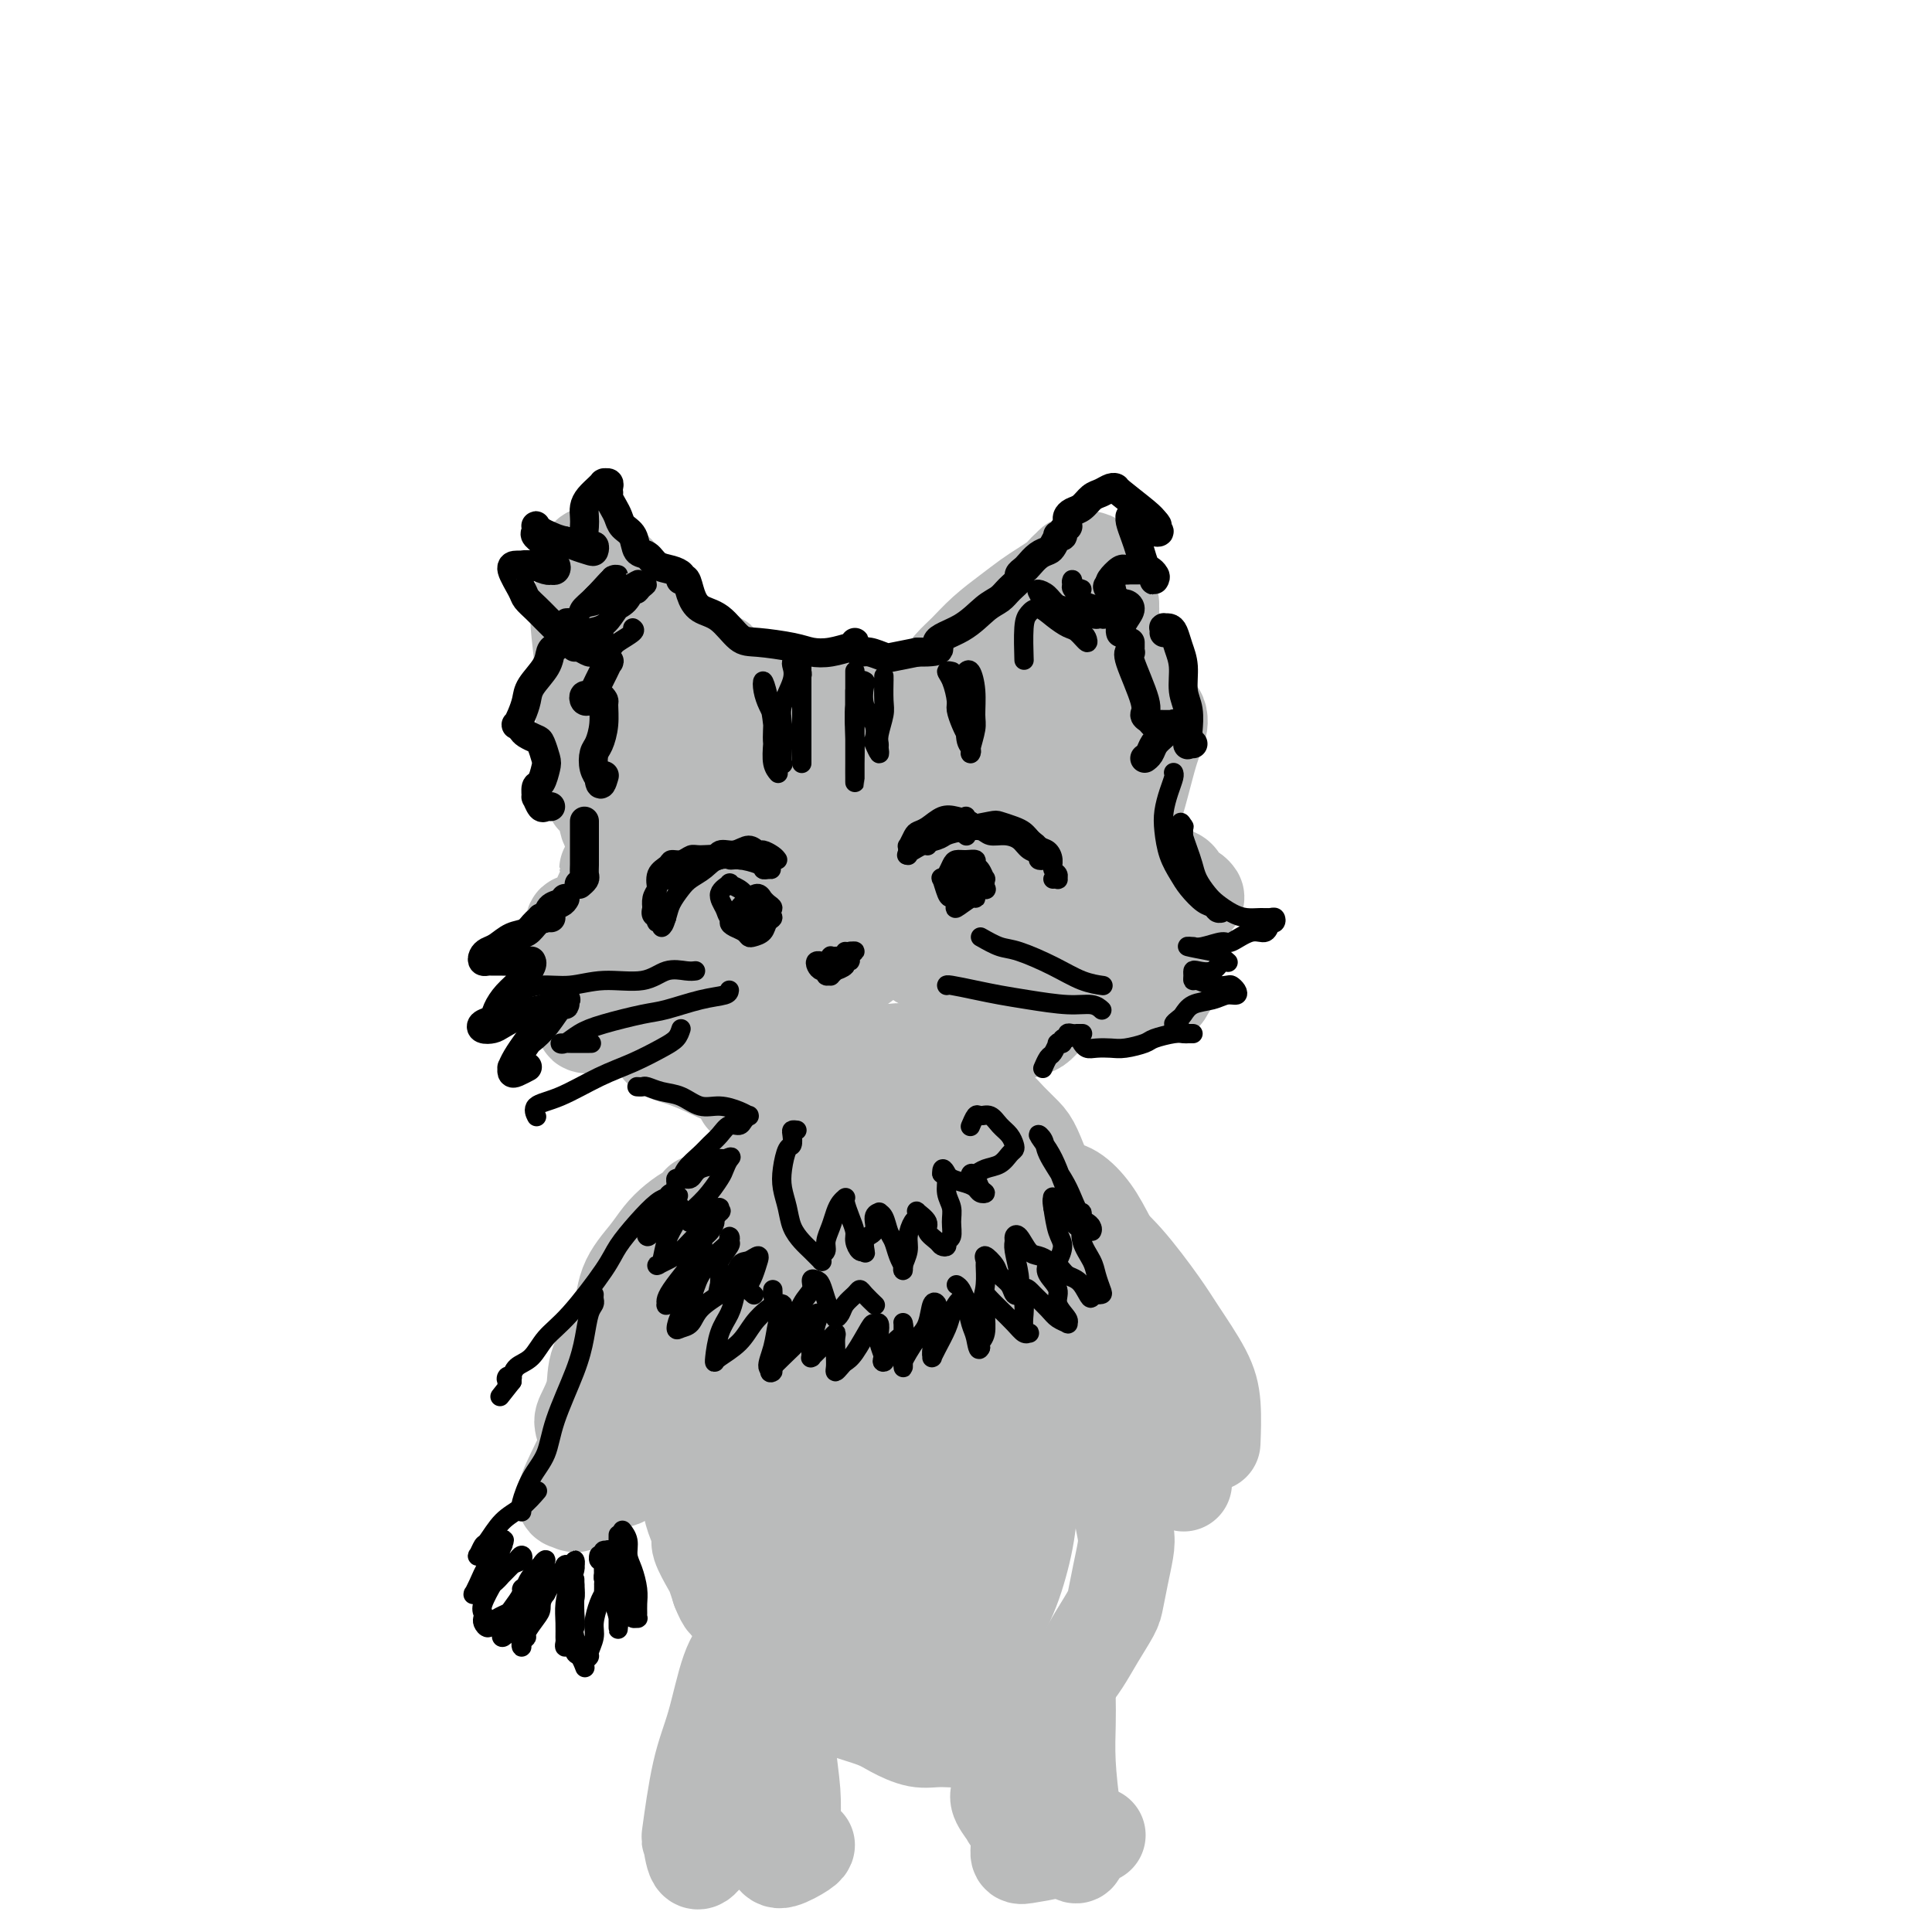 <svg viewBox='0 0 400 400' version='1.1' xmlns='http://www.w3.org/2000/svg' xmlns:xlink='http://www.w3.org/1999/xlink'><g fill='none' stroke='#BABBBB' stroke-width='4' stroke-linecap='round' stroke-linejoin='round'><path d='M143,132c-0.802,-0.479 -1.605,-0.957 -2,-1c-0.395,-0.043 -0.384,0.351 -1,0c-0.616,-0.351 -1.859,-1.445 -3,-2c-1.141,-0.555 -2.178,-0.571 -3,-1c-0.822,-0.429 -1.428,-1.270 -2,-2c-0.572,-0.730 -1.111,-1.348 -2,-2c-0.889,-0.652 -2.127,-1.336 -3,-2c-0.873,-0.664 -1.382,-1.306 -2,-2c-0.618,-0.694 -1.347,-1.441 -2,-2c-0.653,-0.559 -1.232,-0.932 -2,-1c-0.768,-0.068 -1.726,0.167 -2,0c-0.274,-0.167 0.137,-0.736 0,-1c-0.137,-0.264 -0.821,-0.222 -1,0c-0.179,0.222 0.147,0.623 0,1c-0.147,0.377 -0.769,0.730 -1,2c-0.231,1.270 -0.073,3.456 0,5c0.073,1.544 0.061,2.446 0,4c-0.061,1.554 -0.171,3.761 0,6c0.171,2.239 0.623,4.511 1,7c0.377,2.489 0.679,5.195 1,7c0.321,1.805 0.660,2.709 1,4c0.340,1.291 0.680,2.968 1,4c0.320,1.032 0.618,1.417 1,2c0.382,0.583 0.846,1.364 1,2c0.154,0.636 -0.004,1.128 0,1c0.004,-0.128 0.170,-0.877 0,-1c-0.170,-0.123 -0.674,0.379 -1,0c-0.326,-0.379 -0.472,-1.641 -1,-3c-0.528,-1.359 -1.436,-2.817 -2,-4c-0.564,-1.183 -0.782,-2.092 -1,-3'/><path d='M118,150c-1.165,-2.500 -1.578,-3.750 -2,-5c-0.422,-1.250 -0.852,-2.501 -1,-4c-0.148,-1.499 -0.012,-3.247 0,-5c0.012,-1.753 -0.099,-3.513 0,-5c0.099,-1.487 0.409,-2.702 1,-4c0.591,-1.298 1.465,-2.679 2,-4c0.535,-1.321 0.732,-2.581 1,-3c0.268,-0.419 0.609,0.004 1,0c0.391,-0.004 0.833,-0.433 1,-1c0.167,-0.567 0.058,-1.271 0,-1c-0.058,0.271 -0.064,1.518 0,3c0.064,1.482 0.197,3.201 0,5c-0.197,1.799 -0.725,3.680 -1,6c-0.275,2.320 -0.299,5.079 0,8c0.299,2.921 0.920,6.002 1,8c0.080,1.998 -0.381,2.912 0,4c0.381,1.088 1.605,2.351 2,3c0.395,0.649 -0.038,0.683 0,1c0.038,0.317 0.546,0.916 1,1c0.454,0.084 0.854,-0.348 1,-1c0.146,-0.652 0.039,-1.526 0,-3c-0.039,-1.474 -0.011,-3.550 0,-5c0.011,-1.450 0.003,-2.274 0,-4c-0.003,-1.726 -0.001,-4.352 0,-7c0.001,-2.648 0.000,-5.316 0,-7c-0.000,-1.684 -0.001,-2.382 0,-3c0.001,-0.618 0.003,-1.154 0,-1c-0.003,0.154 -0.011,1.000 0,2c0.011,1.000 0.041,2.154 0,4c-0.041,1.846 -0.155,4.385 0,7c0.155,2.615 0.577,5.308 1,8'/><path d='M126,147c0.151,4.903 0.029,7.161 0,9c-0.029,1.839 0.034,3.260 0,4c-0.034,0.740 -0.165,0.798 0,1c0.165,0.202 0.627,0.549 1,0c0.373,-0.549 0.659,-1.992 1,-4c0.341,-2.008 0.737,-4.581 1,-7c0.263,-2.419 0.392,-4.684 1,-7c0.608,-2.316 1.694,-4.685 2,-7c0.306,-2.315 -0.170,-4.578 0,-6c0.170,-1.422 0.984,-2.003 1,-2c0.016,0.003 -0.766,0.588 -1,2c-0.234,1.412 0.081,3.649 0,5c-0.081,1.351 -0.559,1.817 -1,4c-0.441,2.183 -0.847,6.083 -1,9c-0.153,2.917 -0.053,4.851 0,6c0.053,1.149 0.058,1.513 0,2c-0.058,0.487 -0.181,1.098 0,1c0.181,-0.098 0.665,-0.906 1,-2c0.335,-1.094 0.520,-2.476 1,-4c0.480,-1.524 1.254,-3.190 2,-5c0.746,-1.810 1.464,-3.763 2,-5c0.536,-1.237 0.889,-1.757 1,-2c0.111,-0.243 -0.020,-0.207 0,0c0.020,0.207 0.191,0.587 0,2c-0.191,1.413 -0.745,3.859 -1,5c-0.255,1.141 -0.212,0.977 0,2c0.212,1.023 0.593,3.233 1,4c0.407,0.767 0.840,0.091 1,0c0.160,-0.091 0.046,0.403 0,0c-0.046,-0.403 -0.023,-1.701 0,-3'/><path d='M138,149c0.040,-1.122 -0.359,-2.426 -1,-4c-0.641,-1.574 -1.522,-3.418 -2,-5c-0.478,-1.582 -0.551,-2.901 -1,-4c-0.449,-1.099 -1.273,-1.978 -2,-3c-0.727,-1.022 -1.357,-2.187 -2,-3c-0.643,-0.813 -1.299,-1.275 -2,-2c-0.701,-0.725 -1.446,-1.713 -2,-2c-0.554,-0.287 -0.918,0.128 -1,0c-0.082,-0.128 0.119,-0.800 0,-1c-0.119,-0.200 -0.558,0.071 0,1c0.558,0.929 2.114,2.514 3,4c0.886,1.486 1.103,2.872 2,4c0.897,1.128 2.475,1.998 4,3c1.525,1.002 2.997,2.138 4,3c1.003,0.862 1.538,1.451 2,2c0.462,0.549 0.851,1.058 1,1c0.149,-0.058 0.058,-0.685 0,-1c-0.058,-0.315 -0.084,-0.320 -1,-1c-0.916,-0.680 -2.722,-2.036 -4,-4c-1.278,-1.964 -2.027,-4.537 -3,-6c-0.973,-1.463 -2.170,-1.816 -3,-3c-0.830,-1.184 -1.292,-3.201 -2,-4c-0.708,-0.799 -1.662,-0.382 -2,0c-0.338,0.382 -0.060,0.728 0,2c0.060,1.272 -0.099,3.472 0,5c0.099,1.528 0.457,2.386 1,4c0.543,1.614 1.270,3.985 2,6c0.730,2.015 1.464,3.674 2,5c0.536,1.326 0.875,2.319 1,3c0.125,0.681 0.036,1.052 0,1c-0.036,-0.052 -0.018,-0.526 0,-1'/><path d='M132,149c0.583,2.346 -0.958,-0.790 -2,-3c-1.042,-2.210 -1.585,-3.493 -2,-5c-0.415,-1.507 -0.703,-3.237 -1,-5c-0.297,-1.763 -0.605,-3.560 -1,-5c-0.395,-1.440 -0.877,-2.524 -1,-3c-0.123,-0.476 0.115,-0.345 0,0c-0.115,0.345 -0.582,0.905 -1,2c-0.418,1.095 -0.788,2.725 -1,4c-0.212,1.275 -0.267,2.195 0,4c0.267,1.805 0.856,4.496 1,6c0.144,1.504 -0.158,1.821 0,2c0.158,0.179 0.775,0.219 1,0c0.225,-0.219 0.056,-0.699 0,-2c-0.056,-1.301 -0.001,-3.424 0,-5c0.001,-1.576 -0.054,-2.606 0,-4c0.054,-1.394 0.217,-3.153 0,-5c-0.217,-1.847 -0.814,-3.781 -1,-5c-0.186,-1.219 0.040,-1.724 0,-1c-0.040,0.724 -0.348,2.677 -1,4c-0.652,1.323 -1.650,2.017 -2,4c-0.350,1.983 -0.051,5.256 0,8c0.051,2.744 -0.144,4.959 0,6c0.144,1.041 0.628,0.906 1,2c0.372,1.094 0.632,3.415 1,4c0.368,0.585 0.846,-0.566 1,-1c0.154,-0.434 -0.014,-0.152 0,-1c0.014,-0.848 0.210,-2.825 0,-5c-0.210,-2.175 -0.826,-4.547 -1,-7c-0.174,-2.453 0.093,-4.987 0,-7c-0.093,-2.013 -0.547,-3.507 -1,-5'/><path d='M122,126c-0.144,-4.470 -0.005,-2.645 0,-2c0.005,0.645 -0.123,0.111 0,0c0.123,-0.111 0.497,0.200 1,1c0.503,0.800 1.135,2.087 2,4c0.865,1.913 1.962,4.451 3,6c1.038,1.549 2.016,2.109 3,3c0.984,0.891 1.974,2.112 3,3c1.026,0.888 2.087,1.441 3,2c0.913,0.559 1.679,1.122 2,1c0.321,-0.122 0.198,-0.928 0,-1c-0.198,-0.072 -0.473,0.592 -1,0c-0.527,-0.592 -1.308,-2.439 -2,-4c-0.692,-1.561 -1.295,-2.835 -2,-4c-0.705,-1.165 -1.512,-2.219 -2,-3c-0.488,-0.781 -0.657,-1.289 -1,-2c-0.343,-0.711 -0.858,-1.626 -1,-2c-0.142,-0.374 0.091,-0.209 0,0c-0.091,0.209 -0.504,0.460 0,1c0.504,0.540 1.924,1.368 3,2c1.076,0.632 1.806,1.069 3,2c1.194,0.931 2.852,2.355 4,3c1.148,0.645 1.785,0.511 3,1c1.215,0.489 3.007,1.599 4,2c0.993,0.401 1.187,0.091 1,0c-0.187,-0.091 -0.756,0.036 -1,0c-0.244,-0.036 -0.163,-0.234 -1,-1c-0.837,-0.766 -2.592,-2.100 -4,-3c-1.408,-0.900 -2.470,-1.365 -3,-2c-0.530,-0.635 -0.527,-1.440 -1,-2c-0.473,-0.560 -1.421,-0.874 -2,-1c-0.579,-0.126 -0.790,-0.063 -1,0'/><path d='M135,130c-2.015,-1.324 -1.052,-0.132 0,1c1.052,1.132 2.194,2.206 3,3c0.806,0.794 1.275,1.309 2,2c0.725,0.691 1.704,1.559 3,2c1.296,0.441 2.907,0.454 4,1c1.093,0.546 1.667,1.625 2,2c0.333,0.375 0.424,0.045 0,0c-0.424,-0.045 -1.362,0.196 -2,0c-0.638,-0.196 -0.975,-0.830 -2,-1c-1.025,-0.170 -2.738,0.125 -4,1c-1.262,0.875 -2.075,2.329 -3,4c-0.925,1.671 -1.963,3.558 -3,5c-1.037,1.442 -2.072,2.438 -3,4c-0.928,1.562 -1.747,3.690 -2,5c-0.253,1.310 0.061,1.804 0,2c-0.061,0.196 -0.498,0.095 0,0c0.498,-0.095 1.930,-0.185 3,-1c1.070,-0.815 1.779,-2.356 3,-4c1.221,-1.644 2.954,-3.390 4,-5c1.046,-1.610 1.406,-3.084 2,-4c0.594,-0.916 1.421,-1.274 2,-2c0.579,-0.726 0.910,-1.819 1,-2c0.090,-0.181 -0.063,0.551 0,1c0.063,0.449 0.340,0.614 0,1c-0.340,0.386 -1.297,0.993 -2,2c-0.703,1.007 -1.153,2.413 -2,4c-0.847,1.587 -2.093,3.353 -3,5c-0.907,1.647 -1.475,3.174 -2,4c-0.525,0.826 -1.007,0.950 -1,1c0.007,0.050 0.504,0.025 1,0'/><path d='M136,161c-1.215,2.215 -0.252,-0.247 1,-2c1.252,-1.753 2.792,-2.798 4,-4c1.208,-1.202 2.085,-2.562 3,-4c0.915,-1.438 1.869,-2.955 3,-4c1.131,-1.045 2.439,-1.619 3,-2c0.561,-0.381 0.376,-0.570 0,-1c-0.376,-0.430 -0.942,-1.103 -2,-1c-1.058,0.103 -2.608,0.981 -4,2c-1.392,1.019 -2.628,2.180 -4,3c-1.372,0.820 -2.882,1.298 -4,2c-1.118,0.702 -1.844,1.627 -2,2c-0.156,0.373 0.257,0.193 1,0c0.743,-0.193 1.815,-0.398 3,-1c1.185,-0.602 2.481,-1.601 3,-2c0.519,-0.399 0.259,-0.200 0,0'/></g>
<g fill='none' stroke='#BABBBB' stroke-width='20' stroke-linecap='round' stroke-linejoin='round'><path d='M132,135c-0.035,0.026 -0.071,0.052 0,0c0.071,-0.052 0.248,-0.181 1,0c0.752,0.181 2.080,0.671 3,1c0.920,0.329 1.433,0.496 2,1c0.567,0.504 1.187,1.344 2,2c0.813,0.656 1.817,1.129 3,2c1.183,0.871 2.543,2.139 4,3c1.457,0.861 3.011,1.314 5,2c1.989,0.686 4.413,1.605 6,2c1.587,0.395 2.337,0.264 4,0c1.663,-0.264 4.240,-0.663 6,-1c1.760,-0.337 2.705,-0.613 4,-1c1.295,-0.387 2.940,-0.885 4,-1c1.060,-0.115 1.534,0.151 2,0c0.466,-0.151 0.925,-0.721 1,-1c0.075,-0.279 -0.232,-0.267 0,0c0.232,0.267 1.004,0.790 1,1c-0.004,0.210 -0.785,0.108 -1,0c-0.215,-0.108 0.134,-0.221 0,0c-0.134,0.221 -0.753,0.778 -1,1c-0.247,0.222 -0.124,0.111 0,0'/><path d='M153,142c0.011,0.446 0.021,0.892 0,1c-0.021,0.108 -0.074,-0.121 0,0c0.074,0.121 0.276,0.593 1,1c0.724,0.407 1.972,0.750 3,1c1.028,0.250 1.838,0.407 3,1c1.162,0.593 2.676,1.623 4,2c1.324,0.377 2.458,0.101 4,0c1.542,-0.101 3.492,-0.027 5,0c1.508,0.027 2.574,0.008 3,0c0.426,-0.008 0.213,-0.004 0,0'/><path d='M154,148c1.355,-0.107 2.711,-0.214 4,0c1.289,0.214 2.512,0.750 4,1c1.488,0.250 3.241,0.214 5,0c1.759,-0.214 3.525,-0.607 6,-1c2.475,-0.393 5.661,-0.788 8,-1c2.339,-0.212 3.833,-0.242 6,-1c2.167,-0.758 5.007,-2.243 7,-3c1.993,-0.757 3.138,-0.787 4,-1c0.862,-0.213 1.440,-0.609 2,-1c0.560,-0.391 1.101,-0.777 1,-1c-0.101,-0.223 -0.844,-0.284 -1,0c-0.156,0.284 0.273,0.913 0,1c-0.273,0.087 -1.249,-0.369 -2,0c-0.751,0.369 -1.275,1.563 -2,2c-0.725,0.437 -1.649,0.118 -2,0c-0.351,-0.118 -0.128,-0.036 0,0c0.128,0.036 0.161,0.026 0,0c-0.161,-0.026 -0.515,-0.068 0,-1c0.515,-0.932 1.898,-2.753 3,-4c1.102,-1.247 1.922,-1.919 3,-3c1.078,-1.081 2.415,-2.569 4,-4c1.585,-1.431 3.419,-2.803 5,-4c1.581,-1.197 2.911,-2.219 4,-3c1.089,-0.781 1.938,-1.320 3,-2c1.062,-0.680 2.336,-1.502 3,-2c0.664,-0.498 0.717,-0.673 1,-1c0.283,-0.327 0.795,-0.808 1,-1c0.205,-0.192 0.102,-0.096 0,0'/><path d='M221,118c3.952,-3.034 1.832,-0.621 1,0c-0.832,0.621 -0.376,-0.552 0,-1c0.376,-0.448 0.673,-0.170 1,0c0.327,0.170 0.684,0.232 1,0c0.316,-0.232 0.591,-0.758 1,-1c0.409,-0.242 0.954,-0.199 1,0c0.046,0.199 -0.405,0.553 0,1c0.405,0.447 1.666,0.985 2,2c0.334,1.015 -0.261,2.506 0,4c0.261,1.494 1.376,2.993 2,5c0.624,2.007 0.756,4.524 1,6c0.244,1.476 0.601,1.913 1,3c0.399,1.087 0.840,2.826 1,4c0.160,1.174 0.040,1.785 0,2c-0.040,0.215 0.001,0.035 0,0c-0.001,-0.035 -0.042,0.074 0,0c0.042,-0.074 0.169,-0.332 0,-1c-0.169,-0.668 -0.634,-1.747 -1,-3c-0.366,-1.253 -0.634,-2.679 -1,-4c-0.366,-1.321 -0.830,-2.537 -1,-4c-0.170,-1.463 -0.046,-3.174 0,-4c0.046,-0.826 0.012,-0.767 0,-1c-0.012,-0.233 -0.003,-0.759 0,-1c0.003,-0.241 0.001,-0.199 0,0c-0.001,0.199 -0.000,0.554 0,2c0.000,1.446 0.000,3.985 0,6c-0.000,2.015 -0.000,3.508 0,5'/><path d='M230,138c0.226,2.424 0.790,2.985 1,4c0.210,1.015 0.067,2.485 0,3c-0.067,0.515 -0.058,0.074 0,0c0.058,-0.074 0.165,0.220 0,0c-0.165,-0.220 -0.602,-0.953 -1,-2c-0.398,-1.047 -0.755,-2.407 -1,-4c-0.245,-1.593 -0.376,-3.419 -1,-5c-0.624,-1.581 -1.741,-2.916 -2,-4c-0.259,-1.084 0.341,-1.917 0,-3c-0.341,-1.083 -1.622,-2.416 -2,-3c-0.378,-0.584 0.149,-0.421 0,0c-0.149,0.421 -0.973,1.098 -2,2c-1.027,0.902 -2.256,2.027 -3,3c-0.744,0.973 -1.002,1.794 -2,3c-0.998,1.206 -2.736,2.796 -4,4c-1.264,1.204 -2.053,2.023 -3,3c-0.947,0.977 -2.052,2.112 -3,3c-0.948,0.888 -1.738,1.530 -2,2c-0.262,0.470 0.005,0.769 0,1c-0.005,0.231 -0.280,0.392 0,0c0.280,-0.392 1.117,-1.339 2,-2c0.883,-0.661 1.813,-1.035 3,-2c1.187,-0.965 2.632,-2.520 4,-4c1.368,-1.480 2.659,-2.885 4,-4c1.341,-1.115 2.733,-1.941 4,-3c1.267,-1.059 2.408,-2.353 3,-3c0.592,-0.647 0.634,-0.649 1,-1c0.366,-0.351 1.057,-1.053 1,-1c-0.057,0.053 -0.861,0.860 -1,1c-0.139,0.140 0.389,-0.389 0,0c-0.389,0.389 -1.694,1.694 -3,3'/><path d='M223,129c-1.059,0.932 -1.707,1.262 -3,2c-1.293,0.738 -3.230,1.885 -5,3c-1.770,1.115 -3.373,2.197 -5,3c-1.627,0.803 -3.279,1.328 -5,2c-1.721,0.672 -3.510,1.490 -5,2c-1.490,0.510 -2.682,0.711 -4,1c-1.318,0.289 -2.761,0.666 -4,1c-1.239,0.334 -2.275,0.625 -3,1c-0.725,0.375 -1.139,0.832 -2,1c-0.861,0.168 -2.169,0.045 -3,0c-0.831,-0.045 -1.184,-0.012 -2,0c-0.816,0.012 -2.094,0.003 -3,0c-0.906,-0.003 -1.440,-0.000 -2,0c-0.560,0.000 -1.147,-0.003 -2,0c-0.853,0.003 -1.972,0.011 -3,0c-1.028,-0.011 -1.966,-0.041 -3,0c-1.034,0.041 -2.164,0.151 -3,0c-0.836,-0.151 -1.379,-0.565 -2,-1c-0.621,-0.435 -1.320,-0.890 -2,-1c-0.680,-0.110 -1.340,0.127 -2,0c-0.660,-0.127 -1.318,-0.616 -2,-1c-0.682,-0.384 -1.386,-0.662 -2,-1c-0.614,-0.338 -1.137,-0.734 -2,-1c-0.863,-0.266 -2.066,-0.401 -3,-1c-0.934,-0.599 -1.597,-1.662 -2,-2c-0.403,-0.338 -0.544,0.047 -1,0c-0.456,-0.047 -1.225,-0.528 -2,-1c-0.775,-0.472 -1.555,-0.935 -2,-1c-0.445,-0.065 -0.556,0.267 -1,0c-0.444,-0.267 -1.222,-1.134 -2,-2'/><path d='M141,133c-4.229,-2.052 -2.302,-1.183 -2,-1c0.302,0.183 -1.022,-0.321 -2,-1c-0.978,-0.679 -1.610,-1.533 -2,-2c-0.390,-0.467 -0.539,-0.549 -1,-1c-0.461,-0.451 -1.233,-1.273 -2,-2c-0.767,-0.727 -1.529,-1.361 -2,-2c-0.471,-0.639 -0.651,-1.284 -1,-2c-0.349,-0.716 -0.868,-1.502 -1,-2c-0.132,-0.498 0.123,-0.707 0,-1c-0.123,-0.293 -0.626,-0.671 -1,-1c-0.374,-0.329 -0.621,-0.610 -1,-1c-0.379,-0.390 -0.890,-0.889 -1,-1c-0.110,-0.111 0.182,0.167 0,0c-0.182,-0.167 -0.836,-0.778 -1,-1c-0.164,-0.222 0.162,-0.053 0,0c-0.162,0.053 -0.813,-0.008 -1,0c-0.187,0.008 0.090,0.085 0,0c-0.090,-0.085 -0.547,-0.332 -1,0c-0.453,0.332 -0.902,1.242 -1,2c-0.098,0.758 0.156,1.362 0,3c-0.156,1.638 -0.722,4.308 -1,6c-0.278,1.692 -0.268,2.406 0,5c0.268,2.594 0.793,7.066 1,10c0.207,2.934 0.094,4.328 0,6c-0.094,1.672 -0.170,3.620 0,5c0.170,1.380 0.585,2.190 1,3'/><path d='M122,155c0.154,6.259 0.037,2.907 0,2c-0.037,-0.907 0.004,0.632 0,1c-0.004,0.368 -0.052,-0.436 0,-1c0.052,-0.564 0.205,-0.888 0,-1c-0.205,-0.112 -0.769,-0.010 -1,-1c-0.231,-0.990 -0.131,-3.071 0,-5c0.131,-1.929 0.291,-3.705 0,-5c-0.291,-1.295 -1.034,-2.107 -1,-4c0.034,-1.893 0.846,-4.865 1,-7c0.154,-2.135 -0.351,-3.433 0,-5c0.351,-1.567 1.558,-3.404 2,-5c0.442,-1.596 0.119,-2.953 0,-4c-0.119,-1.047 -0.035,-1.784 0,-2c0.035,-0.216 0.020,0.090 0,0c-0.020,-0.090 -0.044,-0.577 0,0c0.044,0.577 0.157,2.218 0,4c-0.157,1.782 -0.585,3.704 -1,6c-0.415,2.296 -0.818,4.966 -1,7c-0.182,2.034 -0.141,3.432 0,6c0.141,2.568 0.384,6.307 1,9c0.616,2.693 1.605,4.341 2,5c0.395,0.659 0.198,0.330 0,0'/><path d='M125,165c0.031,-0.534 0.062,-1.068 0,-1c-0.062,0.068 -0.216,0.737 0,1c0.216,0.263 0.804,0.119 1,0c0.196,-0.119 0.002,-0.213 0,0c-0.002,0.213 0.188,0.734 0,1c-0.188,0.266 -0.754,0.278 -1,0c-0.246,-0.278 -0.171,-0.844 0,-1c0.171,-0.156 0.439,0.100 0,0c-0.439,-0.100 -1.584,-0.556 -2,-1c-0.416,-0.444 -0.105,-0.875 0,-1c0.105,-0.125 0.002,0.057 0,0c-0.002,-0.057 0.098,-0.353 0,0c-0.098,0.353 -0.394,1.355 0,2c0.394,0.645 1.479,0.932 2,2c0.521,1.068 0.479,2.916 1,4c0.521,1.084 1.603,1.404 2,2c0.397,0.596 0.107,1.468 0,2c-0.107,0.532 -0.031,0.723 0,1c0.031,0.277 0.015,0.638 0,1'/><path d='M128,177c0.774,2.404 0.207,1.414 0,1c-0.207,-0.414 -0.056,-0.252 0,0c0.056,0.252 0.015,0.593 0,1c-0.015,0.407 -0.004,0.881 0,1c0.004,0.119 0.002,-0.116 0,0c-0.002,0.116 -0.005,0.582 0,1c0.005,0.418 0.016,0.788 0,1c-0.016,0.212 -0.060,0.267 0,0c0.060,-0.267 0.225,-0.856 0,-1c-0.225,-0.144 -0.841,0.158 -1,0c-0.159,-0.158 0.138,-0.774 0,-1c-0.138,-0.226 -0.713,-0.060 -1,0c-0.287,0.060 -0.287,0.015 0,0c0.287,-0.015 0.862,-0.001 1,0c0.138,0.001 -0.159,-0.011 0,0c0.159,0.011 0.775,0.044 1,0c0.225,-0.044 0.061,-0.166 0,0c-0.061,0.166 -0.017,0.619 0,1c0.017,0.381 0.009,0.691 0,1'/><path d='M128,182c0.091,0.772 0.320,0.200 0,0c-0.320,-0.200 -1.189,-0.030 -2,1c-0.811,1.030 -1.563,2.921 -2,4c-0.437,1.079 -0.559,1.347 -1,2c-0.441,0.653 -1.202,1.692 -2,2c-0.798,0.308 -1.635,-0.117 -2,0c-0.365,0.117 -0.260,0.774 0,1c0.260,0.226 0.675,0.022 1,0c0.325,-0.022 0.559,0.138 1,0c0.441,-0.138 1.088,-0.573 2,-1c0.912,-0.427 2.088,-0.844 3,-1c0.912,-0.156 1.560,-0.050 2,0c0.440,0.050 0.672,0.043 1,0c0.328,-0.043 0.753,-0.122 1,0c0.247,0.122 0.315,0.446 0,1c-0.315,0.554 -1.012,1.338 -2,2c-0.988,0.662 -2.268,1.200 -3,2c-0.732,0.800 -0.915,1.860 -2,3c-1.085,1.140 -3.071,2.358 -4,3c-0.929,0.642 -0.800,0.708 -1,1c-0.200,0.292 -0.728,0.811 -1,1c-0.272,0.189 -0.289,0.047 0,0c0.289,-0.047 0.883,0.002 2,0c1.117,-0.002 2.758,-0.054 4,0c1.242,0.054 2.085,0.214 3,0c0.915,-0.214 1.900,-0.802 3,-1c1.100,-0.198 2.314,-0.006 3,0c0.686,0.006 0.844,-0.174 1,0c0.156,0.174 0.311,0.701 0,1c-0.311,0.299 -1.089,0.371 -2,1c-0.911,0.629 -1.956,1.814 -3,3'/><path d='M128,207c-1.216,1.119 -2.256,1.417 -3,2c-0.744,0.583 -1.194,1.452 -2,2c-0.806,0.548 -1.970,0.774 -2,1c-0.030,0.226 1.074,0.452 2,0c0.926,-0.452 1.672,-1.583 3,-2c1.328,-0.417 3.236,-0.119 4,0c0.764,0.119 0.382,0.060 0,0'/><path d='M236,139c0.240,-0.184 0.481,-0.367 0,0c-0.481,0.367 -1.683,1.286 -2,2c-0.317,0.714 0.250,1.224 0,2c-0.250,0.776 -1.318,1.819 -2,3c-0.682,1.181 -0.977,2.499 -1,4c-0.023,1.501 0.226,3.185 0,5c-0.226,1.815 -0.929,3.760 -1,5c-0.071,1.240 0.488,1.774 1,3c0.512,1.226 0.977,3.143 1,4c0.023,0.857 -0.396,0.654 0,1c0.396,0.346 1.608,1.241 2,2c0.392,0.759 -0.035,1.383 0,2c0.035,0.617 0.531,1.227 1,2c0.469,0.773 0.911,1.710 1,2c0.089,0.290 -0.173,-0.066 0,0c0.173,0.066 0.783,0.553 1,1c0.217,0.447 0.043,0.855 0,1c-0.043,0.145 0.045,0.029 0,0c-0.045,-0.029 -0.225,0.030 0,0c0.225,-0.030 0.854,-0.148 1,0c0.146,0.148 -0.192,0.564 0,1c0.192,0.436 0.915,0.894 1,1c0.085,0.106 -0.469,-0.140 0,0c0.469,0.140 1.961,0.666 3,1c1.039,0.334 1.626,0.474 2,1c0.374,0.526 0.535,1.436 1,2c0.465,0.564 1.232,0.782 2,1'/><path d='M247,185c1.240,1.001 0.339,1.003 0,1c-0.339,-0.003 -0.115,-0.011 0,0c0.115,0.011 0.120,0.040 0,0c-0.120,-0.040 -0.365,-0.151 -1,0c-0.635,0.151 -1.661,0.562 -3,1c-1.339,0.438 -2.990,0.901 -4,1c-1.010,0.099 -1.379,-0.165 -2,0c-0.621,0.165 -1.495,0.761 -2,1c-0.505,0.239 -0.642,0.121 -1,0c-0.358,-0.121 -0.939,-0.243 -1,0c-0.061,0.243 0.396,0.853 1,1c0.604,0.147 1.355,-0.169 2,0c0.645,0.169 1.186,0.824 2,1c0.814,0.176 1.903,-0.127 3,0c1.097,0.127 2.203,0.682 3,1c0.797,0.318 1.286,0.397 1,1c-0.286,0.603 -1.348,1.730 -2,2c-0.652,0.270 -0.894,-0.317 -2,0c-1.106,0.317 -3.078,1.538 -4,2c-0.922,0.462 -0.796,0.166 -1,0c-0.204,-0.166 -0.738,-0.200 -1,0c-0.262,0.200 -0.253,0.636 0,1c0.253,0.364 0.751,0.657 1,1c0.249,0.343 0.250,0.737 1,1c0.750,0.263 2.251,0.397 3,1c0.749,0.603 0.747,1.677 1,2c0.253,0.323 0.760,-0.105 1,0c0.240,0.105 0.211,0.744 0,1c-0.211,0.256 -0.606,0.128 -1,0'/><path d='M241,204c0.565,1.552 -0.023,1.933 -1,2c-0.977,0.067 -2.342,-0.178 -3,0c-0.658,0.178 -0.610,0.780 -1,1c-0.390,0.220 -1.217,0.059 -2,0c-0.783,-0.059 -1.520,-0.016 -2,0c-0.480,0.016 -0.702,0.005 -1,0c-0.298,-0.005 -0.671,-0.005 -1,0c-0.329,0.005 -0.614,0.015 -1,0c-0.386,-0.015 -0.873,-0.057 -1,0c-0.127,0.057 0.106,0.212 0,0c-0.106,-0.212 -0.552,-0.789 -1,-1c-0.448,-0.211 -0.897,-0.054 -1,0c-0.103,0.054 0.140,0.004 0,0c-0.140,-0.004 -0.663,0.036 -1,0c-0.337,-0.036 -0.489,-0.150 -1,0c-0.511,0.150 -1.383,0.564 -2,1c-0.617,0.436 -0.981,0.894 -1,1c-0.019,0.106 0.305,-0.140 0,0c-0.305,0.140 -1.241,0.668 -2,1c-0.759,0.332 -1.343,0.470 -2,1c-0.657,0.530 -1.388,1.452 -2,2c-0.612,0.548 -1.105,0.720 -2,1c-0.895,0.280 -2.191,0.667 -3,1c-0.809,0.333 -1.130,0.611 -2,1c-0.870,0.389 -2.287,0.888 -3,1c-0.713,0.112 -0.721,-0.162 -1,0c-0.279,0.162 -0.829,0.762 -2,1c-1.171,0.238 -2.963,0.115 -4,0c-1.037,-0.115 -1.318,-0.223 -2,0c-0.682,0.223 -1.766,0.778 -3,1c-1.234,0.222 -2.617,0.111 -4,0'/><path d='M189,218c-8.261,2.169 -2.913,0.592 -2,0c0.913,-0.592 -2.610,-0.198 -4,0c-1.390,0.198 -0.647,0.200 -2,0c-1.353,-0.200 -4.803,-0.602 -7,-1c-2.197,-0.398 -3.140,-0.792 -4,-1c-0.860,-0.208 -1.637,-0.230 -3,-1c-1.363,-0.770 -3.312,-2.287 -5,-3c-1.688,-0.713 -3.117,-0.621 -4,-1c-0.883,-0.379 -1.221,-1.229 -2,-2c-0.779,-0.771 -1.997,-1.465 -3,-2c-1.003,-0.535 -1.789,-0.913 -2,-1c-0.211,-0.087 0.154,0.117 0,0c-0.154,-0.117 -0.826,-0.553 -1,-1c-0.174,-0.447 0.149,-0.903 0,-1c-0.149,-0.097 -0.771,0.166 -1,0c-0.229,-0.166 -0.064,-0.762 0,-1c0.064,-0.238 0.027,-0.117 0,0c-0.027,0.117 -0.043,0.229 0,0c0.043,-0.229 0.144,-0.800 0,-1c-0.144,-0.200 -0.534,-0.030 -1,0c-0.466,0.030 -1.007,-0.082 -1,0c0.007,0.082 0.563,0.356 0,0c-0.563,-0.356 -2.244,-1.343 -3,-2c-0.756,-0.657 -0.588,-0.985 -1,-2c-0.412,-1.015 -1.403,-2.719 -2,-5c-0.597,-2.281 -0.798,-5.141 -1,-8'/><path d='M140,185c-0.635,-3.096 -0.222,-3.337 0,-5c0.222,-1.663 0.252,-4.747 0,-7c-0.252,-2.253 -0.785,-3.674 -1,-5c-0.215,-1.326 -0.110,-2.557 0,-3c0.110,-0.443 0.226,-0.097 0,0c-0.226,0.097 -0.792,-0.055 -1,0c-0.208,0.055 -0.056,0.316 0,2c0.056,1.684 0.016,4.792 0,8c-0.016,3.208 -0.006,6.518 0,9c0.006,2.482 0.009,4.138 0,6c-0.009,1.862 -0.032,3.932 0,5c0.032,1.068 0.117,1.135 0,1c-0.117,-0.135 -0.438,-0.471 0,-2c0.438,-1.529 1.634,-4.249 2,-7c0.366,-2.751 -0.098,-5.532 0,-9c0.098,-3.468 0.759,-7.623 1,-11c0.241,-3.377 0.061,-5.977 0,-9c-0.061,-3.023 -0.003,-6.470 0,-8c0.003,-1.530 -0.050,-1.141 0,-1c0.050,0.141 0.201,0.036 0,3c-0.201,2.964 -0.755,8.997 -1,13c-0.245,4.003 -0.180,5.976 0,10c0.180,4.024 0.475,10.101 1,14c0.525,3.899 1.281,5.622 2,7c0.719,1.378 1.400,2.412 2,3c0.600,0.588 1.120,0.730 2,0c0.880,-0.730 2.120,-2.331 3,-5c0.880,-2.669 1.401,-6.406 2,-10c0.599,-3.594 1.277,-7.044 2,-11c0.723,-3.956 1.492,-8.416 2,-12c0.508,-3.584 0.754,-6.292 1,-9'/><path d='M157,152c1.302,-7.281 1.057,-4.484 1,-3c-0.057,1.484 0.073,1.655 0,3c-0.073,1.345 -0.349,3.864 -1,8c-0.651,4.136 -1.676,9.889 -2,15c-0.324,5.111 0.052,9.581 0,13c-0.052,3.419 -0.532,5.787 0,8c0.532,2.213 2.075,4.270 3,5c0.925,0.730 1.231,0.131 2,-1c0.769,-1.131 2.000,-2.796 3,-5c1.000,-2.204 1.767,-4.949 3,-9c1.233,-4.051 2.932,-9.408 4,-13c1.068,-3.592 1.506,-5.420 2,-8c0.494,-2.580 1.044,-5.912 1,-8c-0.044,-2.088 -0.682,-2.931 -1,-3c-0.318,-0.069 -0.317,0.638 -1,2c-0.683,1.362 -2.049,3.381 -3,7c-0.951,3.619 -1.486,8.838 -2,13c-0.514,4.162 -1.006,7.267 -1,10c0.006,2.733 0.511,5.095 1,7c0.489,1.905 0.964,3.354 2,4c1.036,0.646 2.635,0.488 4,0c1.365,-0.488 2.496,-1.307 4,-3c1.504,-1.693 3.382,-4.259 5,-8c1.618,-3.741 2.976,-8.657 4,-12c1.024,-3.343 1.713,-5.111 2,-8c0.287,-2.889 0.172,-6.897 0,-10c-0.172,-3.103 -0.403,-5.301 -1,-6c-0.597,-0.699 -1.562,0.101 -3,2c-1.438,1.899 -3.349,4.896 -5,9c-1.651,4.104 -3.043,9.315 -4,14c-0.957,4.685 -1.478,8.842 -2,13'/><path d='M172,188c-0.993,6.252 -0.477,8.383 0,10c0.477,1.617 0.914,2.721 2,3c1.086,0.279 2.819,-0.267 5,-2c2.181,-1.733 4.809,-4.651 7,-8c2.191,-3.349 3.944,-7.127 6,-11c2.056,-3.873 4.414,-7.841 6,-12c1.586,-4.159 2.401,-8.508 3,-12c0.599,-3.492 0.984,-6.128 1,-8c0.016,-1.872 -0.336,-2.980 -1,-3c-0.664,-0.020 -1.640,1.047 -3,3c-1.360,1.953 -3.104,4.793 -5,10c-1.896,5.207 -3.943,12.782 -5,18c-1.057,5.218 -1.123,8.080 -1,11c0.123,2.920 0.434,5.899 1,8c0.566,2.101 1.385,3.324 3,4c1.615,0.676 4.025,0.803 6,0c1.975,-0.803 3.513,-2.538 5,-4c1.487,-1.462 2.921,-2.651 5,-6c2.079,-3.349 4.801,-8.858 7,-14c2.199,-5.142 3.875,-9.917 5,-14c1.125,-4.083 1.698,-7.475 2,-11c0.302,-3.525 0.333,-7.184 0,-9c-0.333,-1.816 -1.032,-1.791 -2,-1c-0.968,0.791 -2.207,2.346 -4,6c-1.793,3.654 -4.140,9.406 -6,15c-1.860,5.594 -3.234,11.028 -4,16c-0.766,4.972 -0.923,9.481 -1,13c-0.077,3.519 -0.072,6.046 1,8c1.072,1.954 3.212,3.334 5,4c1.788,0.666 3.225,0.619 5,-1c1.775,-1.619 3.887,-4.809 6,-8'/><path d='M221,193c2.979,-3.074 4.926,-6.258 7,-10c2.074,-3.742 4.274,-8.040 6,-13c1.726,-4.960 2.980,-10.580 4,-14c1.020,-3.420 1.808,-4.640 2,-6c0.192,-1.360 -0.213,-2.859 -1,-2c-0.787,0.859 -1.955,4.077 -3,7c-1.045,2.923 -1.965,5.551 -3,9c-1.035,3.449 -2.185,7.718 -3,12c-0.815,4.282 -1.296,8.576 -2,12c-0.704,3.424 -1.630,5.978 -2,7c-0.370,1.022 -0.185,0.511 0,0'/><path d='M143,206c0.438,0.341 0.877,0.682 1,1c0.123,0.318 -0.068,0.615 0,1c0.068,0.385 0.396,0.860 1,2c0.604,1.140 1.484,2.945 2,4c0.516,1.055 0.666,1.358 1,2c0.334,0.642 0.850,1.621 1,2c0.150,0.379 -0.068,0.158 0,0c0.068,-0.158 0.420,-0.253 0,-1c-0.420,-0.747 -1.613,-2.144 -2,-3c-0.387,-0.856 0.033,-1.169 0,-2c-0.033,-0.831 -0.518,-2.179 -1,-3c-0.482,-0.821 -0.961,-1.116 -1,-1c-0.039,0.116 0.360,0.643 1,2c0.640,1.357 1.520,3.544 2,5c0.480,1.456 0.559,2.180 1,3c0.441,0.820 1.242,1.736 2,3c0.758,1.264 1.471,2.874 2,4c0.529,1.126 0.874,1.766 1,2c0.126,0.234 0.034,0.063 0,0c-0.034,-0.063 -0.010,-0.018 0,0c0.010,0.018 0.005,0.009 0,0'/><path d='M156,221c0.442,-0.040 0.884,-0.080 1,0c0.116,0.080 -0.092,0.280 0,1c0.092,0.720 0.486,1.960 1,3c0.514,1.040 1.148,1.880 2,3c0.852,1.120 1.921,2.520 3,4c1.079,1.480 2.169,3.039 3,4c0.831,0.961 1.404,1.323 2,2c0.596,0.677 1.217,1.668 2,2c0.783,0.332 1.730,0.005 2,0c0.270,-0.005 -0.135,0.311 0,0c0.135,-0.311 0.810,-1.249 1,-2c0.190,-0.751 -0.105,-1.315 0,-2c0.105,-0.685 0.609,-1.490 1,-2c0.391,-0.510 0.669,-0.725 1,-1c0.331,-0.275 0.715,-0.610 1,-1c0.285,-0.390 0.470,-0.837 1,-1c0.530,-0.163 1.407,-0.044 2,0c0.593,0.044 0.904,0.012 2,0c1.096,-0.012 2.976,-0.003 4,0c1.024,0.003 1.191,0.001 2,0c0.809,-0.001 2.259,-0.000 3,0c0.741,0.000 0.772,0.000 1,0c0.228,-0.000 0.652,-0.000 1,0c0.348,0.000 0.619,0.000 1,0c0.381,-0.000 0.873,-0.000 1,0c0.127,0.000 -0.110,0.000 0,0c0.110,-0.000 0.568,-0.000 1,0c0.432,0.000 0.838,0.000 1,0c0.162,-0.000 0.081,-0.000 0,0'/><path d='M196,231c3.257,-0.154 1.398,-0.039 1,0c-0.398,0.039 0.664,0.000 1,0c0.336,-0.000 -0.054,0.038 0,0c0.054,-0.038 0.554,-0.151 1,0c0.446,0.151 0.839,0.565 1,1c0.161,0.435 0.089,0.891 0,1c-0.089,0.109 -0.196,-0.129 0,0c0.196,0.129 0.695,0.624 1,1c0.305,0.376 0.415,0.634 1,1c0.585,0.366 1.645,0.840 2,1c0.355,0.160 0.006,0.007 0,0c-0.006,-0.007 0.331,0.133 1,0c0.669,-0.133 1.669,-0.540 2,-1c0.331,-0.460 -0.007,-0.974 0,-1c0.007,-0.026 0.361,0.436 0,1c-0.361,0.564 -1.435,1.229 -2,2c-0.565,0.771 -0.619,1.647 -1,3c-0.381,1.353 -1.088,3.182 -2,4c-0.912,0.818 -2.029,0.624 -3,1c-0.971,0.376 -1.797,1.321 -3,2c-1.203,0.679 -2.783,1.091 -4,1c-1.217,-0.091 -2.069,-0.684 -3,-1c-0.931,-0.316 -1.940,-0.354 -3,-1c-1.060,-0.646 -2.171,-1.900 -3,-3c-0.829,-1.100 -1.377,-2.048 -2,-3c-0.623,-0.952 -1.322,-1.910 -2,-3c-0.678,-1.090 -1.337,-2.311 -2,-3c-0.663,-0.689 -1.332,-0.844 -2,-1'/><path d='M175,233c-2.796,-2.244 -1.285,-0.354 -1,0c0.285,0.354 -0.654,-0.828 -1,-1c-0.346,-0.172 -0.099,0.665 0,1c0.099,0.335 0.049,0.167 0,0'/><path d='M141,201c0.122,-0.002 0.244,-0.004 0,0c-0.244,0.004 -0.854,0.016 -1,0c-0.146,-0.016 0.171,-0.058 0,0c-0.171,0.058 -0.830,0.216 -1,0c-0.170,-0.216 0.148,-0.806 0,-1c-0.148,-0.194 -0.760,0.010 -1,0c-0.240,-0.010 -0.106,-0.232 0,0c0.106,0.232 0.183,0.920 0,1c-0.183,0.080 -0.625,-0.448 -1,0c-0.375,0.448 -0.683,1.870 -1,3c-0.317,1.130 -0.643,1.966 -1,3c-0.357,1.034 -0.743,2.265 -1,3c-0.257,0.735 -0.383,0.973 0,2c0.383,1.027 1.276,2.843 2,4c0.724,1.157 1.277,1.655 2,2c0.723,0.345 1.614,0.537 3,1c1.386,0.463 3.267,1.196 5,2c1.733,0.804 3.316,1.679 5,2c1.684,0.321 3.467,0.087 5,0c1.533,-0.087 2.816,-0.027 4,0c1.184,0.027 2.267,0.021 4,0c1.733,-0.021 4.114,-0.058 6,0c1.886,0.058 3.276,0.212 4,0c0.724,-0.212 0.782,-0.789 1,-1c0.218,-0.211 0.597,-0.057 1,0c0.403,0.057 0.829,0.016 1,0c0.171,-0.016 0.085,-0.008 0,0'/><path d='M177,222c4.316,-0.160 2.107,-0.059 1,0c-1.107,0.059 -1.114,0.076 -1,0c0.114,-0.076 0.347,-0.246 0,0c-0.347,0.246 -1.273,0.907 -2,1c-0.727,0.093 -1.255,-0.381 -2,0c-0.745,0.381 -1.706,1.618 -3,2c-1.294,0.382 -2.922,-0.092 -4,0c-1.078,0.092 -1.605,0.749 -2,1c-0.395,0.251 -0.658,0.095 -1,0c-0.342,-0.095 -0.764,-0.128 -1,0c-0.236,0.128 -0.288,0.417 0,1c0.288,0.583 0.915,1.459 2,2c1.085,0.541 2.626,0.745 4,1c1.374,0.255 2.580,0.560 4,1c1.420,0.440 3.055,1.015 5,1c1.945,-0.015 4.199,-0.621 6,-1c1.801,-0.379 3.148,-0.533 5,-1c1.852,-0.467 4.208,-1.249 6,-2c1.792,-0.751 3.021,-1.471 4,-2c0.979,-0.529 1.708,-0.865 2,-1c0.292,-0.135 0.146,-0.067 0,0'/><path d='M157,236c0.008,-0.028 0.015,-0.055 0,0c-0.015,0.055 -0.053,0.193 0,0c0.053,-0.193 0.196,-0.718 0,0c-0.196,0.718 -0.732,2.680 -1,4c-0.268,1.320 -0.268,1.999 0,3c0.268,1.001 0.804,2.323 1,3c0.196,0.677 0.054,0.709 0,1c-0.054,0.291 -0.018,0.843 0,1c0.018,0.157 0.019,-0.080 0,0c-0.019,0.080 -0.058,0.478 0,0c0.058,-0.478 0.212,-1.833 0,-3c-0.212,-1.167 -0.789,-2.148 -1,-3c-0.211,-0.852 -0.057,-1.577 0,-2c0.057,-0.423 0.016,-0.546 0,0c-0.016,0.546 -0.008,1.761 0,2c0.008,0.239 0.016,-0.500 0,0c-0.016,0.500 -0.057,2.237 0,4c0.057,1.763 0.212,3.552 0,5c-0.212,1.448 -0.792,2.557 -1,2c-0.208,-0.557 -0.046,-2.778 0,-4c0.046,-1.222 -0.024,-1.446 0,-2c0.024,-0.554 0.143,-1.439 0,-2c-0.143,-0.561 -0.547,-0.797 -1,-1c-0.453,-0.203 -0.957,-0.374 -1,0c-0.043,0.374 0.373,1.293 0,2c-0.373,0.707 -1.535,1.202 -2,2c-0.465,0.798 -0.232,1.899 0,3'/><path d='M151,251c-0.707,1.556 -0.973,1.945 -1,2c-0.027,0.055 0.186,-0.223 0,0c-0.186,0.223 -0.772,0.947 -1,1c-0.228,0.053 -0.100,-0.565 0,-1c0.100,-0.435 0.170,-0.688 0,-1c-0.170,-0.312 -0.582,-0.684 -1,-1c-0.418,-0.316 -0.844,-0.575 -1,-1c-0.156,-0.425 -0.042,-1.015 0,-1c0.042,0.015 0.011,0.635 0,1c-0.011,0.365 -0.003,0.475 0,1c0.003,0.525 0.000,1.466 0,2c-0.000,0.534 0.001,0.661 0,1c-0.001,0.339 -0.004,0.889 0,1c0.004,0.111 0.016,-0.219 0,0c-0.016,0.219 -0.061,0.986 0,1c0.061,0.014 0.226,-0.726 0,-1c-0.226,-0.274 -0.845,-0.084 -1,0c-0.155,0.084 0.155,0.060 0,0c-0.155,-0.060 -0.773,-0.157 -1,0c-0.227,0.157 -0.061,0.568 0,1c0.061,0.432 0.016,0.886 0,1c-0.016,0.114 -0.005,-0.110 0,0c0.005,0.110 0.002,0.555 0,1'/><path d='M145,258c-0.863,1.355 -0.021,1.242 0,1c0.021,-0.242 -0.780,-0.612 -1,-1c-0.220,-0.388 0.141,-0.795 0,-1c-0.141,-0.205 -0.784,-0.208 -1,0c-0.216,0.208 -0.005,0.628 0,1c0.005,0.372 -0.195,0.698 0,2c0.195,1.302 0.784,3.582 1,5c0.216,1.418 0.058,1.976 0,3c-0.058,1.024 -0.015,2.516 0,4c0.015,1.484 0.004,2.960 0,4c-0.004,1.040 -0.000,1.643 0,3c0.000,1.357 -0.004,3.466 0,5c0.004,1.534 0.015,2.491 0,4c-0.015,1.509 -0.057,3.569 0,5c0.057,1.431 0.214,2.234 0,4c-0.214,1.766 -0.799,4.494 -1,6c-0.201,1.506 -0.017,1.791 0,3c0.017,1.209 -0.132,3.343 0,5c0.132,1.657 0.546,2.838 1,4c0.454,1.162 0.948,2.306 1,3c0.052,0.694 -0.336,0.939 0,2c0.336,1.061 1.398,2.940 2,4c0.602,1.060 0.743,1.303 1,2c0.257,0.697 0.628,1.849 1,3'/><path d='M149,329c1.301,3.322 1.553,2.626 2,3c0.447,0.374 1.089,1.817 2,3c0.911,1.183 2.089,2.106 3,3c0.911,0.894 1.553,1.758 3,3c1.447,1.242 3.700,2.861 5,4c1.300,1.139 1.648,1.799 3,3c1.352,1.201 3.709,2.942 5,4c1.291,1.058 1.518,1.432 3,2c1.482,0.568 4.219,1.331 6,2c1.781,0.669 2.605,1.245 4,2c1.395,0.755 3.361,1.690 5,2c1.639,0.310 2.952,-0.006 5,0c2.048,0.006 4.831,0.333 7,0c2.169,-0.333 3.725,-1.326 5,-2c1.275,-0.674 2.269,-1.028 4,-2c1.731,-0.972 4.197,-2.561 6,-4c1.803,-1.439 2.941,-2.729 4,-4c1.059,-1.271 2.038,-2.523 3,-4c0.962,-1.477 1.907,-3.179 3,-5c1.093,-1.821 2.332,-3.762 3,-5c0.668,-1.238 0.763,-1.773 1,-3c0.237,-1.227 0.616,-3.146 1,-5c0.384,-1.854 0.774,-3.642 1,-5c0.226,-1.358 0.287,-2.284 0,-4c-0.287,-1.716 -0.921,-4.221 -1,-6c-0.079,-1.779 0.396,-2.832 0,-4c-0.396,-1.168 -1.664,-2.451 -2,-4c-0.336,-1.549 0.261,-3.364 0,-5c-0.261,-1.636 -1.378,-3.094 -2,-5c-0.622,-1.906 -0.749,-4.259 -1,-6c-0.251,-1.741 -0.625,-2.871 -1,-4'/><path d='M226,283c-1.102,-4.745 -0.856,-4.609 -1,-6c-0.144,-1.391 -0.676,-4.310 -1,-6c-0.324,-1.690 -0.439,-2.151 -1,-4c-0.561,-1.849 -1.568,-5.086 -2,-7c-0.432,-1.914 -0.289,-2.504 -1,-5c-0.711,-2.496 -2.277,-6.898 -3,-9c-0.723,-2.102 -0.605,-1.903 -1,-3c-0.395,-1.097 -1.305,-3.489 -2,-5c-0.695,-1.511 -1.177,-2.142 -2,-3c-0.823,-0.858 -1.988,-1.943 -3,-3c-1.012,-1.057 -1.870,-2.085 -3,-3c-1.130,-0.915 -2.532,-1.718 -4,-2c-1.468,-0.282 -3.004,-0.044 -4,0c-0.996,0.044 -1.454,-0.105 -3,0c-1.546,0.105 -4.179,0.464 -6,1c-1.821,0.536 -2.828,1.251 -4,2c-1.172,0.749 -2.507,1.534 -4,2c-1.493,0.466 -3.144,0.614 -5,2c-1.856,1.386 -3.917,4.011 -6,6c-2.083,1.989 -4.187,3.343 -6,5c-1.813,1.657 -3.334,3.618 -5,6c-1.666,2.382 -3.477,5.185 -5,8c-1.523,2.815 -2.760,5.642 -4,9c-1.240,3.358 -2.485,7.249 -3,11c-0.515,3.751 -0.299,7.364 0,12c0.299,4.636 0.683,10.296 2,15c1.317,4.704 3.568,8.451 6,13c2.432,4.549 5.044,9.900 7,13c1.956,3.100 3.258,3.950 6,6c2.742,2.050 6.926,5.300 10,7c3.074,1.700 5.037,1.850 7,2'/><path d='M185,347c5.044,1.953 6.154,-0.663 8,-2c1.846,-1.337 4.428,-1.395 7,-3c2.572,-1.605 5.132,-4.755 7,-8c1.868,-3.245 3.043,-6.583 4,-10c0.957,-3.417 1.698,-6.913 2,-11c0.302,-4.087 0.167,-8.765 0,-14c-0.167,-5.235 -0.365,-11.027 -1,-16c-0.635,-4.973 -1.707,-9.126 -3,-13c-1.293,-3.874 -2.805,-7.467 -5,-12c-2.195,-4.533 -5.071,-10.004 -7,-13c-1.929,-2.996 -2.912,-3.515 -5,-5c-2.088,-1.485 -5.283,-3.935 -8,-5c-2.717,-1.065 -4.956,-0.746 -7,0c-2.044,0.746 -3.893,1.917 -6,5c-2.107,3.083 -4.472,8.077 -6,13c-1.528,4.923 -2.220,9.774 -3,15c-0.780,5.226 -1.650,10.826 -2,16c-0.350,5.174 -0.182,9.923 1,15c1.182,5.077 3.378,10.481 6,15c2.622,4.519 5.671,8.153 8,10c2.329,1.847 3.939,1.906 6,2c2.061,0.094 4.575,0.223 8,-1c3.425,-1.223 7.762,-3.799 11,-7c3.238,-3.201 5.376,-7.026 7,-11c1.624,-3.974 2.732,-8.098 4,-13c1.268,-4.902 2.696,-10.584 3,-17c0.304,-6.416 -0.515,-13.567 -2,-19c-1.485,-5.433 -3.635,-9.147 -5,-12c-1.365,-2.853 -1.944,-4.845 -5,-7c-3.056,-2.155 -8.587,-4.473 -13,-5c-4.413,-0.527 -7.706,0.736 -11,2'/><path d='M178,236c-3.243,1.352 -5.852,3.733 -10,10c-4.148,6.267 -9.837,16.421 -13,24c-3.163,7.579 -3.800,12.585 -4,19c-0.200,6.415 0.037,14.239 1,20c0.963,5.761 2.651,9.457 4,12c1.349,2.543 2.357,3.931 5,6c2.643,2.069 6.921,4.818 11,5c4.079,0.182 7.959,-2.202 11,-4c3.041,-1.798 5.243,-3.011 8,-5c2.757,-1.989 6.071,-4.753 9,-10c2.929,-5.247 5.474,-12.975 7,-19c1.526,-6.025 2.032,-10.347 2,-15c-0.032,-4.653 -0.604,-9.638 -2,-14c-1.396,-4.362 -3.617,-8.102 -7,-11c-3.383,-2.898 -7.930,-4.955 -11,-6c-3.070,-1.045 -4.664,-1.076 -8,1c-3.336,2.076 -8.414,6.261 -13,12c-4.586,5.739 -8.680,13.031 -11,21c-2.320,7.969 -2.865,16.614 -3,23c-0.135,6.386 0.139,10.512 1,15c0.861,4.488 2.310,9.340 5,13c2.690,3.660 6.621,6.130 10,7c3.379,0.870 6.207,0.139 9,-1c2.793,-1.139 5.550,-2.688 9,-7c3.450,-4.312 7.591,-11.389 10,-16c2.409,-4.611 3.085,-6.756 4,-12c0.915,-5.244 2.068,-13.588 2,-21c-0.068,-7.412 -1.359,-13.894 -3,-19c-1.641,-5.106 -3.634,-8.836 -7,-12c-3.366,-3.164 -8.105,-5.761 -12,-6c-3.895,-0.239 -6.948,1.881 -10,4'/><path d='M172,250c-3.419,3.910 -6.968,11.684 -9,18c-2.032,6.316 -2.547,11.172 -3,17c-0.453,5.828 -0.845,12.626 0,19c0.845,6.374 2.925,12.324 5,16c2.075,3.676 4.144,5.079 6,6c1.856,0.921 3.498,1.359 6,0c2.502,-1.359 5.864,-4.515 8,-8c2.136,-3.485 3.046,-7.298 4,-12c0.954,-4.702 1.952,-10.291 2,-16c0.048,-5.709 -0.855,-11.536 -2,-16c-1.145,-4.464 -2.534,-7.564 -4,-10c-1.466,-2.436 -3.011,-4.207 -5,-4c-1.989,0.207 -4.422,2.392 -6,6c-1.578,3.608 -2.301,8.640 -3,13c-0.699,4.360 -1.373,8.049 -1,13c0.373,4.951 1.791,11.165 3,16c1.209,4.835 2.207,8.291 4,10c1.793,1.709 4.382,1.672 6,1c1.618,-0.672 2.264,-1.978 3,-4c0.736,-2.022 1.560,-4.760 2,-9c0.440,-4.240 0.494,-9.983 0,-15c-0.494,-5.017 -1.538,-9.307 -3,-13c-1.462,-3.693 -3.343,-6.790 -5,-9c-1.657,-2.210 -3.090,-3.532 -5,-3c-1.910,0.532 -4.298,2.918 -6,6c-1.702,3.082 -2.718,6.861 -3,10c-0.282,3.139 0.170,5.640 1,10c0.830,4.360 2.037,10.581 3,14c0.963,3.419 1.682,4.036 3,5c1.318,0.964 3.234,2.275 5,2c1.766,-0.275 3.383,-2.138 5,-4'/><path d='M183,309c1.345,-1.548 2.208,-3.417 2,-7c-0.208,-3.583 -1.488,-8.881 -2,-11c-0.512,-2.119 -0.256,-1.060 0,0'/><path d='M145,249c0.102,0.298 0.204,0.596 0,1c-0.204,0.404 -0.713,0.914 -1,1c-0.287,0.086 -0.350,-0.252 -1,0c-0.650,0.252 -1.887,1.092 -3,2c-1.113,0.908 -2.103,1.883 -3,3c-0.897,1.117 -1.703,2.376 -3,4c-1.297,1.624 -3.087,3.611 -4,6c-0.913,2.389 -0.950,5.178 -2,8c-1.050,2.822 -3.111,5.677 -4,8c-0.889,2.323 -0.604,4.113 -1,6c-0.396,1.887 -1.474,3.872 -2,5c-0.526,1.128 -0.500,1.401 0,3c0.500,1.599 1.473,4.526 2,6c0.527,1.474 0.608,1.495 1,2c0.392,0.505 1.095,1.494 2,2c0.905,0.506 2.012,0.528 3,0c0.988,-0.528 1.857,-1.606 3,-3c1.143,-1.394 2.562,-3.105 4,-5c1.438,-1.895 2.897,-3.976 4,-6c1.103,-2.024 1.850,-3.992 3,-6c1.150,-2.008 2.702,-4.057 4,-7c1.298,-2.943 2.342,-6.780 3,-9c0.658,-2.220 0.929,-2.825 1,-4c0.071,-1.175 -0.060,-2.922 0,-4c0.060,-1.078 0.309,-1.488 0,-2c-0.309,-0.512 -1.176,-1.127 -2,-1c-0.824,0.127 -1.607,0.996 -3,2c-1.393,1.004 -3.398,2.144 -5,4c-1.602,1.856 -2.801,4.428 -4,7'/><path d='M137,272c-3.233,3.798 -5.316,6.794 -7,10c-1.684,3.206 -2.971,6.624 -4,9c-1.029,2.376 -1.801,3.712 -3,6c-1.199,2.288 -2.824,5.529 -4,8c-1.176,2.471 -1.902,4.173 -2,5c-0.098,0.827 0.431,0.779 1,1c0.569,0.221 1.176,0.711 2,0c0.824,-0.711 1.863,-2.625 3,-4c1.137,-1.375 2.372,-2.213 4,-5c1.628,-2.787 3.649,-7.525 5,-10c1.351,-2.475 2.030,-2.687 3,-5c0.970,-2.313 2.229,-6.727 3,-9c0.771,-2.273 1.054,-2.406 1,-3c-0.054,-0.594 -0.445,-1.651 -1,-2c-0.555,-0.349 -1.272,0.010 -2,1c-0.728,0.990 -1.465,2.613 -2,4c-0.535,1.387 -0.867,2.539 -1,3c-0.133,0.461 -0.066,0.230 0,0'/><path d='M220,247c-0.359,-0.416 -0.718,-0.832 -1,-1c-0.282,-0.168 -0.489,-0.088 0,0c0.489,0.088 1.672,0.185 3,1c1.328,0.815 2.800,2.347 4,4c1.200,1.653 2.128,3.425 4,7c1.872,3.575 4.687,8.951 6,12c1.313,3.049 1.122,3.770 2,7c0.878,3.230 2.823,8.971 4,13c1.177,4.029 1.584,6.348 2,8c0.416,1.652 0.841,2.636 1,4c0.159,1.364 0.052,3.106 0,4c-0.052,0.894 -0.048,0.939 0,1c0.048,0.061 0.139,0.139 0,0c-0.139,-0.139 -0.508,-0.496 -1,-1c-0.492,-0.504 -1.108,-1.157 -2,-2c-0.892,-0.843 -2.059,-1.877 -3,-3c-0.941,-1.123 -1.657,-2.335 -2,-3c-0.343,-0.665 -0.312,-0.783 -1,-2c-0.688,-1.217 -2.095,-3.533 -3,-5c-0.905,-1.467 -1.310,-2.086 -2,-4c-0.690,-1.914 -1.666,-5.125 -3,-8c-1.334,-2.875 -3.025,-5.414 -4,-8c-0.975,-2.586 -1.233,-5.218 -2,-8c-0.767,-2.782 -2.044,-5.714 -3,-8c-0.956,-2.286 -1.590,-3.925 -2,-5c-0.410,-1.075 -0.594,-1.587 -1,-2c-0.406,-0.413 -1.032,-0.727 -1,-1c0.032,-0.273 0.724,-0.507 2,0c1.276,0.507 3.138,1.753 5,3'/><path d='M222,250c1.953,1.360 3.335,3.261 5,5c1.665,1.739 3.613,3.315 6,6c2.387,2.685 5.214,6.479 7,9c1.786,2.521 2.531,3.769 4,6c1.469,2.231 3.662,5.443 5,8c1.338,2.557 1.822,4.458 2,7c0.178,2.542 0.051,5.726 0,7c-0.051,1.274 -0.025,0.637 0,0'/><path d='M164,350c0.089,0.289 0.179,0.579 0,0c-0.179,-0.579 -0.626,-2.026 -1,-3c-0.374,-0.974 -0.674,-1.477 -1,-2c-0.326,-0.523 -0.676,-1.068 -1,-2c-0.324,-0.932 -0.621,-2.250 -1,-3c-0.379,-0.750 -0.841,-0.933 -1,-1c-0.159,-0.067 -0.015,-0.020 0,0c0.015,0.020 -0.097,0.012 0,1c0.097,0.988 0.404,2.971 1,5c0.596,2.029 1.480,4.103 2,7c0.520,2.897 0.677,6.617 1,10c0.323,3.383 0.811,6.427 1,9c0.189,2.573 0.080,4.673 0,6c-0.080,1.327 -0.130,1.881 0,2c0.130,0.119 0.441,-0.196 0,-2c-0.441,-1.804 -1.635,-5.095 -2,-7c-0.365,-1.905 0.099,-2.422 0,-5c-0.099,-2.578 -0.762,-7.216 -1,-10c-0.238,-2.784 -0.053,-3.713 0,-5c0.053,-1.287 -0.027,-2.930 0,-5c0.027,-2.070 0.160,-4.566 0,-6c-0.160,-1.434 -0.613,-1.806 -1,-2c-0.387,-0.194 -0.709,-0.210 -1,1c-0.291,1.210 -0.553,3.646 -1,5c-0.447,1.354 -1.080,1.626 -2,4c-0.920,2.374 -2.129,6.849 -3,10c-0.871,3.151 -1.405,4.977 -2,7c-0.595,2.023 -1.252,4.243 -2,6c-0.748,1.757 -1.586,3.050 -2,4c-0.414,0.950 -0.404,1.557 0,1c0.404,-0.557 1.202,-2.279 2,-4'/><path d='M149,371c0.379,-1.244 0.328,-2.855 1,-5c0.672,-2.145 2.069,-4.824 3,-8c0.931,-3.176 1.397,-6.850 2,-9c0.603,-2.150 1.344,-2.777 2,-4c0.656,-1.223 1.229,-3.043 1,-4c-0.229,-0.957 -1.258,-1.051 -2,-1c-0.742,0.051 -1.197,0.247 -2,1c-0.803,0.753 -1.953,2.064 -3,5c-1.047,2.936 -1.991,7.496 -3,11c-1.009,3.504 -2.082,5.953 -3,10c-0.918,4.047 -1.680,9.692 -2,12c-0.320,2.308 -0.197,1.281 0,2c0.197,0.719 0.468,3.185 1,4c0.532,0.815 1.325,-0.023 2,-1c0.675,-0.977 1.232,-2.095 2,-4c0.768,-1.905 1.747,-4.597 3,-7c1.253,-2.403 2.780,-4.515 4,-7c1.220,-2.485 2.133,-5.341 3,-7c0.867,-1.659 1.689,-2.119 2,-3c0.311,-0.881 0.112,-2.182 0,-2c-0.112,0.182 -0.137,1.847 0,3c0.137,1.153 0.436,1.793 0,4c-0.436,2.207 -1.605,5.980 -2,9c-0.395,3.020 -0.015,5.286 0,7c0.015,1.714 -0.336,2.876 0,4c0.336,1.124 1.358,2.210 2,3c0.642,0.790 0.904,1.284 2,1c1.096,-0.284 3.026,-1.346 4,-2c0.974,-0.654 0.993,-0.901 1,-1c0.007,-0.099 0.004,-0.049 0,0'/><path d='M216,350c-0.366,-0.353 -0.732,-0.705 -1,-1c-0.268,-0.295 -0.437,-0.531 0,0c0.437,0.531 1.479,1.831 2,4c0.521,2.169 0.521,5.209 1,8c0.479,2.791 1.435,5.334 2,8c0.565,2.666 0.737,5.457 1,8c0.263,2.543 0.617,4.840 1,6c0.383,1.160 0.796,1.182 1,1c0.204,-0.182 0.198,-0.570 0,-2c-0.198,-1.430 -0.589,-3.904 -1,-7c-0.411,-3.096 -0.841,-6.815 -1,-10c-0.159,-3.185 -0.046,-5.836 0,-8c0.046,-2.164 0.023,-3.841 0,-5c-0.023,-1.159 -0.048,-1.802 0,-2c0.048,-0.198 0.168,0.047 0,1c-0.168,0.953 -0.623,2.613 -1,4c-0.377,1.387 -0.674,2.501 -1,4c-0.326,1.499 -0.680,3.382 -1,5c-0.320,1.618 -0.606,2.972 -1,4c-0.394,1.028 -0.898,1.730 -2,3c-1.102,1.270 -2.804,3.109 -4,4c-1.196,0.891 -1.887,0.836 -2,1c-0.113,0.164 0.351,0.547 0,0c-0.351,-0.547 -1.518,-2.025 -2,-3c-0.482,-0.975 -0.279,-1.447 0,-2c0.279,-0.553 0.635,-1.187 1,-2c0.365,-0.813 0.739,-1.803 1,-2c0.261,-0.197 0.410,0.401 1,1c0.590,0.599 1.620,1.200 2,2c0.380,0.800 0.108,1.800 0,3c-0.108,1.200 -0.054,2.600 0,4'/><path d='M212,377c-0.231,1.673 -0.809,2.355 -1,3c-0.191,0.645 0.003,1.252 0,2c-0.003,0.748 -0.204,1.636 0,2c0.204,0.364 0.811,0.202 2,0c1.189,-0.202 2.958,-0.446 5,-1c2.042,-0.554 4.358,-1.418 6,-2c1.642,-0.582 2.612,-0.880 3,-1c0.388,-0.120 0.194,-0.060 0,0'/></g>
<g fill='none' stroke='#000000' stroke-width='6' stroke-linecap='round' stroke-linejoin='round'><path d='M141,120c0.148,-0.324 0.295,-0.648 0,-1c-0.295,-0.352 -1.034,-0.731 -2,-1c-0.966,-0.269 -2.161,-0.428 -3,-1c-0.839,-0.572 -1.324,-1.557 -2,-2c-0.676,-0.443 -1.543,-0.345 -2,-1c-0.457,-0.655 -0.504,-2.063 -1,-3c-0.496,-0.937 -1.439,-1.404 -2,-2c-0.561,-0.596 -0.739,-1.322 -1,-2c-0.261,-0.678 -0.606,-1.309 -1,-2c-0.394,-0.691 -0.837,-1.443 -1,-2c-0.163,-0.557 -0.048,-0.920 0,-1c0.048,-0.080 0.027,0.122 0,0c-0.027,-0.122 -0.059,-0.569 0,-1c0.059,-0.431 0.210,-0.845 0,-1c-0.210,-0.155 -0.781,-0.050 -1,0c-0.219,0.050 -0.087,0.044 0,0c0.087,-0.044 0.128,-0.125 0,0c-0.128,0.125 -0.426,0.456 -1,1c-0.574,0.544 -1.422,1.300 -2,2c-0.578,0.700 -0.884,1.344 -1,2c-0.116,0.656 -0.041,1.324 0,2c0.041,0.676 0.050,1.362 0,2c-0.050,0.638 -0.158,1.230 0,2c0.158,0.770 0.583,1.720 1,2c0.417,0.280 0.827,-0.110 1,0c0.173,0.110 0.108,0.720 0,1c-0.108,0.280 -0.260,0.229 -1,0c-0.740,-0.229 -2.069,-0.637 -3,-1c-0.931,-0.363 -1.466,-0.682 -2,-1'/><path d='M117,112c-1.502,-0.336 -2.258,-0.675 -3,-1c-0.742,-0.325 -1.469,-0.635 -2,-1c-0.531,-0.365 -0.867,-0.785 -1,-1c-0.133,-0.215 -0.065,-0.224 0,0c0.065,0.224 0.125,0.681 0,1c-0.125,0.319 -0.436,0.501 0,1c0.436,0.499 1.621,1.314 2,2c0.379,0.686 -0.046,1.242 0,2c0.046,0.758 0.563,1.720 1,2c0.437,0.280 0.795,-0.120 1,0c0.205,0.120 0.256,0.760 0,1c-0.256,0.240 -0.819,0.078 -1,0c-0.181,-0.078 0.019,-0.074 0,0c-0.019,0.074 -0.256,0.216 -1,0c-0.744,-0.216 -1.995,-0.790 -3,-1c-1.005,-0.210 -1.765,-0.057 -2,0c-0.235,0.057 0.055,0.017 0,0c-0.055,-0.017 -0.453,-0.013 -1,0c-0.547,0.013 -1.241,0.033 -1,1c0.241,0.967 1.417,2.879 2,4c0.583,1.121 0.573,1.449 1,2c0.427,0.551 1.291,1.324 2,2c0.709,0.676 1.262,1.253 2,2c0.738,0.747 1.660,1.663 2,2c0.340,0.337 0.097,0.096 0,0c-0.097,-0.096 -0.049,-0.048 0,0'/><path d='M119,134c0.212,-0.119 0.425,-0.238 1,0c0.575,0.238 1.514,0.833 2,1c0.486,0.167 0.520,-0.093 1,0c0.480,0.093 1.408,0.538 2,1c0.592,0.462 0.849,0.939 1,1c0.151,0.061 0.195,-0.295 0,0c-0.195,0.295 -0.630,1.241 -1,2c-0.370,0.759 -0.674,1.331 -1,2c-0.326,0.669 -0.673,1.434 -1,2c-0.327,0.566 -0.634,0.932 -1,1c-0.366,0.068 -0.792,-0.164 -1,0c-0.208,0.164 -0.196,0.722 0,1c0.196,0.278 0.578,0.274 1,0c0.422,-0.274 0.883,-0.819 1,-1c0.117,-0.181 -0.112,0.001 0,0c0.112,-0.001 0.563,-0.187 1,0c0.437,0.187 0.860,0.745 1,1c0.140,0.255 -0.002,0.207 0,1c0.002,0.793 0.148,2.426 0,4c-0.148,1.574 -0.589,3.087 -1,4c-0.411,0.913 -0.790,1.224 -1,2c-0.210,0.776 -0.249,2.017 0,3c0.249,0.983 0.785,1.710 1,2c0.215,0.290 0.107,0.145 0,0'/><path d='M124,161c0.222,2.644 0.778,0.756 1,0c0.222,-0.756 0.111,-0.378 0,0'/><path d='M115,134c-0.394,0.185 -0.788,0.370 -1,1c-0.212,0.630 -0.242,1.703 -1,3c-0.758,1.297 -2.242,2.816 -3,4c-0.758,1.184 -0.788,2.033 -1,3c-0.212,0.967 -0.605,2.052 -1,3c-0.395,0.948 -0.793,1.760 -1,2c-0.207,0.240 -0.224,-0.092 0,0c0.224,0.092 0.691,0.609 1,1c0.309,0.391 0.462,0.656 1,1c0.538,0.344 1.462,0.769 2,1c0.538,0.231 0.690,0.270 1,1c0.310,0.730 0.777,2.151 1,3c0.223,0.849 0.203,1.125 0,2c-0.203,0.875 -0.587,2.347 -1,3c-0.413,0.653 -0.854,0.487 -1,1c-0.146,0.513 0.003,1.707 0,2c-0.003,0.293 -0.158,-0.314 0,0c0.158,0.314 0.630,1.548 1,2c0.370,0.452 0.638,0.122 1,0c0.362,-0.122 0.818,-0.035 1,0c0.182,0.035 0.091,0.017 0,0'/><path d='M141,120c-0.092,0.069 -0.185,0.138 0,0c0.185,-0.138 0.647,-0.482 1,0c0.353,0.482 0.597,1.789 1,3c0.403,1.211 0.965,2.327 2,3c1.035,0.673 2.545,0.902 4,2c1.455,1.098 2.856,3.066 4,4c1.144,0.934 2.030,0.835 4,1c1.970,0.165 5.025,0.594 7,1c1.975,0.406 2.869,0.790 4,1c1.131,0.210 2.499,0.248 4,0c1.501,-0.248 3.133,-0.782 4,-1c0.867,-0.218 0.967,-0.121 1,0c0.033,0.121 -0.000,0.266 0,0c0.000,-0.266 0.035,-0.943 0,-1c-0.035,-0.057 -0.139,0.507 0,1c0.139,0.493 0.521,0.914 1,1c0.479,0.086 1.056,-0.162 2,0c0.944,0.162 2.254,0.736 3,1c0.746,0.264 0.927,0.218 2,0c1.073,-0.218 3.036,-0.609 5,-1'/><path d='M190,135c6.396,0.135 3.887,-1.027 4,-2c0.113,-0.973 2.847,-1.756 5,-3c2.153,-1.244 3.725,-2.949 5,-4c1.275,-1.051 2.254,-1.448 3,-2c0.746,-0.552 1.260,-1.260 2,-2c0.740,-0.740 1.707,-1.511 2,-2c0.293,-0.489 -0.086,-0.695 0,-1c0.086,-0.305 0.639,-0.711 1,-1c0.361,-0.289 0.532,-0.463 1,-1c0.468,-0.537 1.235,-1.436 2,-2c0.765,-0.564 1.530,-0.791 2,-1c0.470,-0.209 0.647,-0.398 1,-1c0.353,-0.602 0.883,-1.615 1,-2c0.117,-0.385 -0.179,-0.141 0,0c0.179,0.141 0.833,0.178 1,0c0.167,-0.178 -0.152,-0.572 0,-1c0.152,-0.428 0.775,-0.888 1,-1c0.225,-0.112 0.052,0.126 0,0c-0.052,-0.126 0.016,-0.615 0,-1c-0.016,-0.385 -0.118,-0.666 0,-1c0.118,-0.334 0.455,-0.720 1,-1c0.545,-0.280 1.299,-0.453 2,-1c0.701,-0.547 1.350,-1.467 2,-2c0.650,-0.533 1.302,-0.680 2,-1c0.698,-0.320 1.444,-0.815 2,-1c0.556,-0.185 0.922,-0.060 1,0c0.078,0.060 -0.133,0.055 1,1c1.133,0.945 3.609,2.842 5,4c1.391,1.158 1.695,1.579 2,2'/><path d='M239,108c1.316,1.253 0.105,0.885 0,1c-0.105,0.115 0.897,0.712 1,1c0.103,0.288 -0.693,0.266 -1,0c-0.307,-0.266 -0.124,-0.775 0,-1c0.124,-0.225 0.188,-0.165 0,0c-0.188,0.165 -0.629,0.437 -1,0c-0.371,-0.437 -0.674,-1.581 -1,-2c-0.326,-0.419 -0.677,-0.111 -1,0c-0.323,0.111 -0.620,0.025 -1,0c-0.380,-0.025 -0.845,0.012 -1,0c-0.155,-0.012 0.000,-0.073 0,0c-0.000,0.073 -0.155,0.282 0,1c0.155,0.718 0.620,1.947 1,3c0.380,1.053 0.676,1.932 1,3c0.324,1.068 0.675,2.325 1,3c0.325,0.675 0.625,0.766 1,1c0.375,0.234 0.826,0.609 1,1c0.174,0.391 0.073,0.798 0,1c-0.073,0.202 -0.117,0.197 0,0c0.117,-0.197 0.396,-0.588 0,-1c-0.396,-0.412 -1.467,-0.844 -2,-1c-0.533,-0.156 -0.528,-0.035 -1,0c-0.472,0.035 -1.419,-0.015 -2,0c-0.581,0.015 -0.795,0.097 -1,0c-0.205,-0.097 -0.401,-0.372 -1,0c-0.599,0.372 -1.600,1.392 -2,2c-0.400,0.608 -0.200,0.804 0,1'/><path d='M230,121c-1.396,0.493 -0.385,0.724 0,1c0.385,0.276 0.144,0.595 0,1c-0.144,0.405 -0.192,0.895 0,1c0.192,0.105 0.623,-0.176 1,0c0.377,0.176 0.700,0.810 1,1c0.300,0.190 0.578,-0.065 1,0c0.422,0.065 0.989,0.448 1,1c0.011,0.552 -0.533,1.272 -1,2c-0.467,0.728 -0.856,1.465 -1,2c-0.144,0.535 -0.041,0.867 0,1c0.041,0.133 0.021,0.066 0,0'/><path d='M234,133c0.007,0.309 0.013,0.618 0,1c-0.013,0.382 -0.047,0.837 0,1c0.047,0.163 0.173,0.032 0,0c-0.173,-0.032 -0.646,0.034 0,2c0.646,1.966 2.411,5.833 3,8c0.589,2.167 0.002,2.633 0,3c-0.002,0.367 0.582,0.634 1,1c0.418,0.366 0.672,0.831 1,1c0.328,0.169 0.730,0.044 1,0c0.270,-0.044 0.406,-0.006 1,0c0.594,0.006 1.645,-0.021 2,0c0.355,0.021 0.016,0.089 0,0c-0.016,-0.089 0.293,-0.335 0,0c-0.293,0.335 -1.189,1.253 -2,2c-0.811,0.747 -1.537,1.324 -2,2c-0.463,0.676 -0.663,1.451 -1,2c-0.337,0.549 -0.811,0.871 -1,1c-0.189,0.129 -0.095,0.064 0,0'/><path d='M241,131c0.024,-0.426 0.048,-0.852 0,-1c-0.048,-0.148 -0.166,-0.019 0,0c0.166,0.019 0.618,-0.074 1,0c0.382,0.074 0.695,0.314 1,1c0.305,0.686 0.604,1.816 1,3c0.396,1.184 0.891,2.420 1,4c0.109,1.580 -0.167,3.503 0,5c0.167,1.497 0.776,2.569 1,4c0.224,1.431 0.064,3.221 0,4c-0.064,0.779 -0.031,0.549 0,1c0.031,0.451 0.060,1.585 0,2c-0.060,0.415 -0.208,0.112 0,0c0.208,-0.112 0.774,-0.032 1,0c0.226,0.032 0.113,0.016 0,0'/><path d='M121,170c0.000,0.244 0.000,0.488 0,1c-0.000,0.512 -0.000,1.293 0,2c0.000,0.707 0.001,1.341 0,2c-0.001,0.659 -0.004,1.343 0,2c0.004,0.657 0.015,1.287 0,2c-0.015,0.713 -0.056,1.511 0,2c0.056,0.489 0.207,0.670 0,1c-0.207,0.330 -0.774,0.809 -1,1c-0.226,0.191 -0.113,0.096 0,0'/><path d='M117,186c-0.216,0.370 -0.432,0.740 -1,1c-0.568,0.260 -1.487,0.409 -2,1c-0.513,0.591 -0.621,1.622 -1,2c-0.379,0.378 -1.029,0.101 -1,0c0.029,-0.101 0.739,-0.027 1,0c0.261,0.027 0.075,0.008 0,0c-0.075,-0.008 -0.037,-0.004 0,0'/><path d='M114,190c0.064,0.015 0.128,0.030 0,0c-0.128,-0.030 -0.446,-0.107 -1,0c-0.554,0.107 -1.342,0.396 -2,1c-0.658,0.604 -1.185,1.524 -2,2c-0.815,0.476 -1.918,0.510 -3,1c-1.082,0.490 -2.143,1.438 -3,2c-0.857,0.562 -1.510,0.739 -2,1c-0.490,0.261 -0.819,0.606 -1,1c-0.181,0.394 -0.216,0.838 0,1c0.216,0.162 0.681,0.043 1,0c0.319,-0.043 0.492,-0.012 1,0c0.508,0.012 1.351,0.003 2,0c0.649,-0.003 1.103,0.001 2,0c0.897,-0.001 2.235,-0.005 3,0c0.765,0.005 0.956,0.021 1,0c0.044,-0.021 -0.058,-0.077 0,0c0.058,0.077 0.276,0.286 0,1c-0.276,0.714 -1.048,1.931 -2,3c-0.952,1.069 -2.085,1.989 -3,3c-0.915,1.011 -1.612,2.114 -2,3c-0.388,0.886 -0.468,1.556 -1,2c-0.532,0.444 -1.518,0.662 -2,1c-0.482,0.338 -0.460,0.795 0,1c0.460,0.205 1.358,0.157 2,0c0.642,-0.157 1.028,-0.424 2,-1c0.972,-0.576 2.531,-1.463 4,-2c1.469,-0.537 2.848,-0.725 4,-1c1.152,-0.275 2.076,-0.638 3,-1'/><path d='M115,208c2.767,-0.920 2.184,-1.220 2,-1c-0.184,0.220 0.029,0.960 0,1c-0.029,0.040 -0.302,-0.621 -1,0c-0.698,0.621 -1.823,2.524 -3,4c-1.177,1.476 -2.406,2.524 -3,3c-0.594,0.476 -0.552,0.380 -1,1c-0.448,0.620 -1.386,1.957 -2,3c-0.614,1.043 -0.903,1.792 -1,2c-0.097,0.208 -0.001,-0.127 0,0c0.001,0.127 -0.092,0.714 0,1c0.092,0.286 0.371,0.269 1,0c0.629,-0.269 1.608,-0.791 2,-1c0.392,-0.209 0.196,-0.104 0,0'/></g>
<g fill='none' stroke='#000000' stroke-width='4' stroke-linecap='round' stroke-linejoin='round'><path d='M243,160c-0.023,-0.048 -0.045,-0.097 0,0c0.045,0.097 0.158,0.339 0,1c-0.158,0.661 -0.586,1.741 -1,3c-0.414,1.259 -0.814,2.696 -1,4c-0.186,1.304 -0.160,2.475 0,4c0.160,1.525 0.452,3.402 1,5c0.548,1.598 1.351,2.915 2,4c0.649,1.085 1.145,1.937 2,3c0.855,1.063 2.068,2.338 3,3c0.932,0.662 1.582,0.711 2,1c0.418,0.289 0.604,0.818 1,1c0.396,0.182 1.002,0.015 1,0c-0.002,-0.015 -0.611,0.120 -1,0c-0.389,-0.120 -0.557,-0.497 -1,-1c-0.443,-0.503 -1.162,-1.133 -2,-2c-0.838,-0.867 -1.794,-1.972 -2,-3c-0.206,-1.028 0.337,-1.978 0,-3c-0.337,-1.022 -1.554,-2.115 -2,-3c-0.446,-0.885 -0.119,-1.560 0,-2c0.119,-0.440 0.032,-0.644 0,-1c-0.032,-0.356 -0.009,-0.865 0,-1c0.009,-0.135 0.002,0.104 0,0c-0.002,-0.104 -0.001,-0.552 0,-1'/><path d='M245,172c-1.082,-2.842 -0.287,-1.446 0,-1c0.287,0.446 0.066,-0.057 0,0c-0.066,0.057 0.023,0.675 0,1c-0.023,0.325 -0.158,0.356 0,1c0.158,0.644 0.608,1.902 1,3c0.392,1.098 0.727,2.038 1,3c0.273,0.962 0.485,1.946 1,3c0.515,1.054 1.335,2.177 2,3c0.665,0.823 1.176,1.345 2,2c0.824,0.655 1.962,1.442 3,2c1.038,0.558 1.978,0.885 3,1c1.022,0.115 2.126,0.017 3,0c0.874,-0.017 1.517,0.046 2,0c0.483,-0.046 0.807,-0.200 1,0c0.193,0.200 0.254,0.755 0,1c-0.254,0.245 -0.825,0.178 -1,0c-0.175,-0.178 0.044,-0.469 0,0c-0.044,0.469 -0.350,1.699 -1,2c-0.650,0.301 -1.642,-0.326 -3,0c-1.358,0.326 -3.080,1.604 -4,2c-0.920,0.396 -1.039,-0.091 -2,0c-0.961,0.091 -2.766,0.759 -4,1c-1.234,0.241 -1.898,0.054 -2,0c-0.102,-0.054 0.357,0.024 0,0c-0.357,-0.024 -1.531,-0.150 -1,0c0.531,0.150 2.765,0.575 5,1'/><path d='M251,197c1.442,0.599 2.548,1.597 3,2c0.452,0.403 0.251,0.212 0,0c-0.251,-0.212 -0.550,-0.447 -1,0c-0.450,0.447 -1.049,1.574 -2,2c-0.951,0.426 -2.253,0.152 -3,0c-0.747,-0.152 -0.938,-0.181 -1,0c-0.062,0.181 0.004,0.570 0,1c-0.004,0.430 -0.079,0.899 0,1c0.079,0.101 0.312,-0.166 1,0c0.688,0.166 1.832,0.767 3,1c1.168,0.233 2.360,0.100 3,0c0.640,-0.100 0.728,-0.167 1,0c0.272,0.167 0.729,0.569 1,1c0.271,0.431 0.357,0.893 0,1c-0.357,0.107 -1.156,-0.140 -2,0c-0.844,0.140 -1.734,0.668 -3,1c-1.266,0.332 -2.910,0.467 -4,1c-1.090,0.533 -1.626,1.463 -2,2c-0.374,0.537 -0.585,0.680 -1,1c-0.415,0.320 -1.035,0.817 -1,1c0.035,0.183 0.724,0.052 1,0c0.276,-0.052 0.138,-0.026 0,0'/><path d='M247,214c-0.340,-0.007 -0.680,-0.013 -1,0c-0.320,0.013 -0.620,0.046 -1,0c-0.380,-0.046 -0.839,-0.170 -2,0c-1.161,0.170 -3.025,0.634 -4,1c-0.975,0.366 -1.063,0.635 -2,1c-0.937,0.365 -2.724,0.826 -4,1c-1.276,0.174 -2.041,0.061 -3,0c-0.959,-0.061 -2.113,-0.069 -3,0c-0.887,0.069 -1.506,0.214 -2,0c-0.494,-0.214 -0.864,-0.788 -1,-1c-0.136,-0.212 -0.039,-0.060 0,0c0.039,0.060 0.019,0.030 0,0'/><path d='M224,214c0.119,-0.001 0.238,-0.001 0,0c-0.238,0.001 -0.833,0.004 -1,0c-0.167,-0.004 0.095,-0.016 0,0c-0.095,0.016 -0.546,0.061 -1,0c-0.454,-0.061 -0.910,-0.227 -1,0c-0.090,0.227 0.186,0.846 0,1c-0.186,0.154 -0.834,-0.157 -1,0c-0.166,0.157 0.149,0.781 0,1c-0.149,0.219 -0.761,0.032 -1,0c-0.239,-0.032 -0.106,0.090 0,0c0.106,-0.090 0.186,-0.391 0,0c-0.186,0.391 -0.637,1.476 -1,2c-0.363,0.524 -0.636,0.487 -1,1c-0.364,0.513 -0.818,1.575 -1,2c-0.182,0.425 -0.091,0.212 0,0'/><path d='M165,234c-0.417,-0.054 -0.833,-0.108 -1,0c-0.167,0.108 -0.084,0.377 0,1c0.084,0.623 0.169,1.601 0,2c-0.169,0.399 -0.593,0.221 -1,1c-0.407,0.779 -0.797,2.516 -1,4c-0.203,1.484 -0.221,2.715 0,4c0.221,1.285 0.680,2.625 1,4c0.320,1.375 0.503,2.785 1,4c0.497,1.215 1.310,2.234 2,3c0.690,0.766 1.257,1.278 2,2c0.743,0.722 1.662,1.654 2,2c0.338,0.346 0.095,0.104 0,0c-0.095,-0.104 -0.040,-0.072 0,0c0.040,0.072 0.066,0.182 0,0c-0.066,-0.182 -0.225,-0.657 0,-1c0.225,-0.343 0.834,-0.554 1,-1c0.166,-0.446 -0.109,-1.129 0,-2c0.109,-0.871 0.604,-1.932 1,-3c0.396,-1.068 0.695,-2.143 1,-3c0.305,-0.857 0.617,-1.496 1,-2c0.383,-0.504 0.837,-0.872 1,-1c0.163,-0.128 0.033,-0.014 0,0c-0.033,0.014 0.029,-0.071 0,0c-0.029,0.071 -0.149,0.300 0,1c0.149,0.700 0.565,1.872 1,3c0.435,1.128 0.887,2.211 1,3c0.113,0.789 -0.114,1.284 0,2c0.114,0.716 0.569,1.654 1,2c0.431,0.346 0.837,0.099 1,0c0.163,-0.099 0.081,-0.049 0,0'/><path d='M179,259c0.493,1.326 -0.275,-0.861 0,-2c0.275,-1.139 1.593,-1.232 2,-2c0.407,-0.768 -0.098,-2.210 0,-3c0.098,-0.790 0.800,-0.928 1,-1c0.200,-0.072 -0.101,-0.077 0,0c0.101,0.077 0.605,0.235 1,1c0.395,0.765 0.680,2.137 1,3c0.320,0.863 0.674,1.216 1,2c0.326,0.784 0.622,1.998 1,3c0.378,1.002 0.837,1.790 1,2c0.163,0.210 0.029,-0.159 0,0c-0.029,0.159 0.048,0.845 0,1c-0.048,0.155 -0.219,-0.220 0,-1c0.219,-0.780 0.830,-1.964 1,-3c0.170,-1.036 -0.100,-1.925 0,-3c0.100,-1.075 0.571,-2.334 1,-3c0.429,-0.666 0.817,-0.737 1,-1c0.183,-0.263 0.161,-0.719 0,-1c-0.161,-0.281 -0.461,-0.387 0,0c0.461,0.387 1.683,1.267 2,2c0.317,0.733 -0.270,1.317 0,2c0.270,0.683 1.397,1.464 2,2c0.603,0.536 0.683,0.828 1,1c0.317,0.172 0.871,0.223 1,0c0.129,-0.223 -0.165,-0.720 0,-1c0.165,-0.280 0.791,-0.345 1,-1c0.209,-0.655 0.001,-1.902 0,-3c-0.001,-1.098 0.206,-2.047 0,-3c-0.206,-0.953 -0.825,-1.910 -1,-3c-0.175,-1.090 0.093,-2.311 0,-3c-0.093,-0.689 -0.546,-0.844 -1,-1'/><path d='M195,243c-0.078,-1.998 0.728,-0.494 1,0c0.272,0.494 0.009,-0.022 0,0c-0.009,0.022 0.237,0.581 1,1c0.763,0.419 2.044,0.699 3,1c0.956,0.301 1.588,0.623 2,1c0.412,0.377 0.604,0.810 1,1c0.396,0.190 0.995,0.138 1,0c0.005,-0.138 -0.585,-0.362 -1,-1c-0.415,-0.638 -0.656,-1.691 -1,-2c-0.344,-0.309 -0.790,0.125 -1,0c-0.210,-0.125 -0.183,-0.811 0,-1c0.183,-0.189 0.522,0.118 1,0c0.478,-0.118 1.095,-0.661 2,-1c0.905,-0.339 2.097,-0.475 3,-1c0.903,-0.525 1.518,-1.438 2,-2c0.482,-0.562 0.831,-0.771 1,-1c0.169,-0.229 0.158,-0.478 0,-1c-0.158,-0.522 -0.462,-1.319 -1,-2c-0.538,-0.681 -1.311,-1.247 -2,-2c-0.689,-0.753 -1.295,-1.694 -2,-2c-0.705,-0.306 -1.509,0.021 -2,0c-0.491,-0.021 -0.671,-0.390 -1,0c-0.329,0.390 -0.808,1.540 -1,2c-0.192,0.460 -0.096,0.230 0,0'/><path d='M123,131c-0.186,0.083 -0.372,0.167 0,0c0.372,-0.167 1.304,-0.583 2,-1c0.696,-0.417 1.158,-0.833 2,-2c0.842,-1.167 2.064,-3.084 3,-4c0.936,-0.916 1.586,-0.829 2,-1c0.414,-0.171 0.592,-0.598 1,-1c0.408,-0.402 1.047,-0.777 1,-1c-0.047,-0.223 -0.779,-0.292 -1,0c-0.221,0.292 0.069,0.946 0,1c-0.069,0.054 -0.497,-0.493 -1,0c-0.503,0.493 -1.080,2.027 -2,3c-0.920,0.973 -2.184,1.385 -3,2c-0.816,0.615 -1.185,1.432 -2,2c-0.815,0.568 -2.075,0.885 -3,1c-0.925,0.115 -1.516,0.027 -2,0c-0.484,-0.027 -0.861,0.008 -1,0c-0.139,-0.008 -0.039,-0.057 0,0c0.039,0.057 0.016,0.221 0,0c-0.016,-0.221 -0.027,-0.826 0,-1c0.027,-0.174 0.091,0.085 0,0c-0.091,-0.085 -0.337,-0.513 0,-1c0.337,-0.487 1.256,-1.034 2,-2c0.744,-0.966 1.314,-2.350 2,-3c0.686,-0.650 1.487,-0.567 2,-1c0.513,-0.433 0.737,-1.381 1,-2c0.263,-0.619 0.565,-0.908 1,-1c0.435,-0.092 1.002,0.014 1,0c-0.002,-0.014 -0.572,-0.147 -1,0c-0.428,0.147 -0.714,0.573 -1,1'/><path d='M126,120c0.580,-1.017 -1.469,1.440 -3,3c-1.531,1.560 -2.545,2.224 -3,3c-0.455,0.776 -0.351,1.665 -1,2c-0.649,0.335 -2.049,0.117 -2,0c0.049,-0.117 1.549,-0.133 2,0c0.451,0.133 -0.147,0.415 0,0c0.147,-0.415 1.038,-1.527 2,-2c0.962,-0.473 1.996,-0.307 3,-1c1.004,-0.693 1.977,-2.243 3,-3c1.023,-0.757 2.097,-0.720 3,-1c0.903,-0.280 1.635,-0.878 2,-1c0.365,-0.122 0.361,0.230 0,1c-0.361,0.770 -1.081,1.958 -2,3c-0.919,1.042 -2.036,1.940 -3,3c-0.964,1.060 -1.774,2.284 -2,3c-0.226,0.716 0.131,0.923 0,1c-0.131,0.077 -0.752,0.022 -1,0c-0.248,-0.022 -0.124,-0.011 0,0'/><path d='M131,130c0.318,0.221 0.635,0.441 0,1c-0.635,0.559 -2.223,1.456 -3,2c-0.777,0.544 -0.744,0.733 -1,1c-0.256,0.267 -0.800,0.610 -1,1c-0.200,0.390 -0.057,0.826 0,1c0.057,0.174 0.029,0.087 0,0'/><path d='M224,122c-0.842,-0.283 -1.684,-0.567 -2,-1c-0.316,-0.433 -0.108,-1.017 0,-1c0.108,0.017 0.114,0.633 0,1c-0.114,0.367 -0.347,0.484 0,1c0.347,0.516 1.274,1.431 2,2c0.726,0.569 1.249,0.793 2,1c0.751,0.207 1.728,0.397 2,1c0.272,0.603 -0.160,1.619 0,2c0.160,0.381 0.912,0.128 1,0c0.088,-0.128 -0.490,-0.132 -1,0c-0.510,0.132 -0.953,0.399 -2,0c-1.047,-0.399 -2.699,-1.465 -4,-2c-1.301,-0.535 -2.251,-0.540 -3,-1c-0.749,-0.460 -1.296,-1.375 -2,-2c-0.704,-0.625 -1.566,-0.959 -2,-1c-0.434,-0.041 -0.439,0.213 0,1c0.439,0.787 1.322,2.108 2,3c0.678,0.892 1.150,1.355 2,2c0.850,0.645 2.078,1.472 3,2c0.922,0.528 1.538,0.756 2,1c0.462,0.244 0.770,0.505 1,1c0.230,0.495 0.381,1.224 0,1c-0.381,-0.224 -1.296,-1.403 -2,-2c-0.704,-0.597 -1.198,-0.614 -2,-1c-0.802,-0.386 -1.914,-1.143 -3,-2c-1.086,-0.857 -2.147,-1.815 -3,-2c-0.853,-0.185 -1.497,0.404 -2,1c-0.503,0.596 -0.866,1.199 -1,3c-0.134,1.801 -0.038,4.800 0,6c0.038,1.200 0.019,0.600 0,0'/><path d='M200,169c-0.536,0.302 -1.073,0.604 -1,1c0.073,0.396 0.755,0.887 1,1c0.245,0.113 0.051,-0.151 0,0c-0.051,0.151 0.040,0.716 0,1c-0.040,0.284 -0.211,0.287 0,0c0.211,-0.287 0.802,-0.862 1,-1c0.198,-0.138 0.001,0.163 0,0c-0.001,-0.163 0.192,-0.791 0,-1c-0.192,-0.209 -0.771,-0.001 -1,0c-0.229,0.001 -0.110,-0.206 0,0c0.110,0.206 0.212,0.826 0,1c-0.212,0.174 -0.736,-0.097 -1,0c-0.264,0.097 -0.267,0.562 0,1c0.267,0.438 0.803,0.849 1,1c0.197,0.151 0.056,0.043 0,0c-0.056,-0.043 -0.028,-0.022 0,0'/><path d='M192,175c0.036,0.089 0.072,0.178 0,0c-0.072,-0.178 -0.251,-0.623 0,-1c0.251,-0.377 0.932,-0.686 2,-1c1.068,-0.314 2.523,-0.632 4,-1c1.477,-0.368 2.977,-0.786 4,-1c1.023,-0.214 1.569,-0.222 3,0c1.431,0.222 3.747,0.676 5,1c1.253,0.324 1.442,0.518 2,1c0.558,0.482 1.486,1.250 2,2c0.514,0.750 0.615,1.481 1,2c0.385,0.519 1.054,0.826 1,1c-0.054,0.174 -0.832,0.214 -1,0c-0.168,-0.214 0.274,-0.683 0,-1c-0.274,-0.317 -1.266,-0.481 -2,-1c-0.734,-0.519 -1.212,-1.393 -2,-2c-0.788,-0.607 -1.887,-0.948 -3,-1c-1.113,-0.052 -2.240,0.187 -3,0c-0.760,-0.187 -1.152,-0.798 -2,-1c-0.848,-0.202 -2.153,0.005 -3,0c-0.847,-0.005 -1.235,-0.222 -2,0c-0.765,0.222 -1.908,0.881 -3,1c-1.092,0.119 -2.135,-0.304 -3,0c-0.865,0.304 -1.552,1.335 -2,2c-0.448,0.665 -0.656,0.963 -1,1c-0.344,0.037 -0.824,-0.186 -1,0c-0.176,0.186 -0.047,0.781 0,1c0.047,0.219 0.014,0.063 0,0c-0.014,-0.063 -0.007,-0.031 0,0'/><path d='M188,177c-1.241,0.352 1.657,-1.268 3,-2c1.343,-0.732 1.132,-0.575 2,-1c0.868,-0.425 2.817,-1.431 4,-2c1.183,-0.569 1.602,-0.699 3,-1c1.398,-0.301 3.775,-0.771 5,-1c1.225,-0.229 1.297,-0.216 2,0c0.703,0.216 2.036,0.636 3,1c0.964,0.364 1.560,0.673 2,1c0.440,0.327 0.723,0.674 1,1c0.277,0.326 0.546,0.633 1,1c0.454,0.367 1.092,0.794 1,1c-0.092,0.206 -0.913,0.191 -1,0c-0.087,-0.191 0.559,-0.558 0,-1c-0.559,-0.442 -2.323,-0.958 -3,-1c-0.677,-0.042 -0.267,0.392 -1,0c-0.733,-0.392 -2.608,-1.609 -4,-2c-1.392,-0.391 -2.302,0.046 -3,0c-0.698,-0.046 -1.185,-0.573 -2,-1c-0.815,-0.427 -1.958,-0.754 -3,-1c-1.042,-0.246 -1.981,-0.412 -3,0c-1.019,0.412 -2.116,1.403 -3,2c-0.884,0.597 -1.555,0.801 -2,1c-0.445,0.199 -0.666,0.394 -1,1c-0.334,0.606 -0.782,1.625 -1,2c-0.218,0.375 -0.205,0.107 0,0c0.205,-0.107 0.603,-0.054 1,0'/><path d='M189,175c-1.107,0.915 0.627,0.204 1,0c0.373,-0.204 -0.613,0.099 0,0c0.613,-0.099 2.826,-0.602 4,-1c1.174,-0.398 1.309,-0.692 2,-1c0.691,-0.308 1.939,-0.631 4,-1c2.061,-0.369 4.936,-0.786 6,-1c1.064,-0.214 0.316,-0.227 1,0c0.684,0.227 2.800,0.693 4,1c1.200,0.307 1.483,0.453 2,1c0.517,0.547 1.267,1.494 2,2c0.733,0.506 1.450,0.570 2,1c0.550,0.430 0.933,1.225 1,2c0.067,0.775 -0.182,1.528 0,2c0.182,0.472 0.795,0.662 1,1c0.205,0.338 0.004,0.822 0,1c-0.004,0.178 0.191,0.048 0,0c-0.191,-0.048 -0.769,-0.014 -1,0c-0.231,0.014 -0.116,0.007 0,0'/><path d='M196,182c0.054,-0.204 0.108,-0.409 0,0c-0.108,0.409 -0.380,1.431 0,2c0.380,0.569 1.410,0.686 2,1c0.590,0.314 0.740,0.826 1,1c0.260,0.174 0.630,0.010 1,0c0.370,-0.010 0.740,0.133 1,0c0.260,-0.133 0.410,-0.541 1,-1c0.590,-0.459 1.620,-0.967 2,-1c0.380,-0.033 0.112,0.409 0,0c-0.112,-0.409 -0.067,-1.668 0,-2c0.067,-0.332 0.156,0.265 0,0c-0.156,-0.265 -0.556,-1.392 -1,-2c-0.444,-0.608 -0.931,-0.697 -1,-1c-0.069,-0.303 0.280,-0.821 0,-1c-0.280,-0.179 -1.189,-0.019 -2,0c-0.811,0.019 -1.525,-0.103 -2,0c-0.475,0.103 -0.713,0.430 -1,1c-0.287,0.570 -0.624,1.382 -1,2c-0.376,0.618 -0.790,1.044 -1,1c-0.210,-0.044 -0.217,-0.556 0,0c0.217,0.556 0.657,2.180 1,3c0.343,0.820 0.589,0.837 1,1c0.411,0.163 0.986,0.471 1,1c0.014,0.529 -0.532,1.277 0,1c0.532,-0.277 2.143,-1.579 3,-2c0.857,-0.421 0.962,0.041 1,0c0.038,-0.041 0.011,-0.583 0,-1c-0.011,-0.417 -0.005,-0.708 0,-1'/><path d='M202,184c0.743,-0.929 0.602,-1.752 0,-2c-0.602,-0.248 -1.664,0.080 -2,0c-0.336,-0.080 0.054,-0.567 0,-1c-0.054,-0.433 -0.551,-0.812 -1,-1c-0.449,-0.188 -0.850,-0.187 -1,0c-0.150,0.187 -0.050,0.558 0,1c0.050,0.442 0.051,0.955 0,1c-0.051,0.045 -0.154,-0.380 0,0c0.154,0.380 0.564,1.563 1,2c0.436,0.437 0.898,0.127 1,0c0.102,-0.127 -0.155,-0.073 0,0c0.155,0.073 0.721,0.163 1,0c0.279,-0.163 0.271,-0.580 0,-1c-0.271,-0.420 -0.805,-0.845 -1,-1c-0.195,-0.155 -0.053,-0.042 0,0c0.053,0.042 0.015,0.012 0,0c-0.015,-0.012 -0.008,-0.006 0,0'/><path d='M161,178c-0.215,-0.299 -0.430,-0.598 -1,-1c-0.570,-0.402 -1.493,-0.908 -2,-1c-0.507,-0.092 -0.596,0.231 -1,0c-0.404,-0.231 -1.123,-1.015 -2,-1c-0.877,0.015 -1.912,0.831 -3,1c-1.088,0.169 -2.229,-0.308 -3,0c-0.771,0.308 -1.173,1.402 -2,2c-0.827,0.598 -2.078,0.699 -3,1c-0.922,0.301 -1.515,0.802 -2,1c-0.485,0.198 -0.861,0.092 -1,0c-0.139,-0.092 -0.041,-0.170 0,0c0.041,0.170 0.024,0.586 0,1c-0.024,0.414 -0.055,0.825 0,1c0.055,0.175 0.195,0.115 0,0c-0.195,-0.115 -0.725,-0.286 -1,0c-0.275,0.286 -0.294,1.030 0,1c0.294,-0.030 0.902,-0.834 1,-1c0.098,-0.166 -0.314,0.306 0,0c0.314,-0.306 1.355,-1.389 2,-2c0.645,-0.611 0.895,-0.752 2,-1c1.105,-0.248 3.067,-0.605 4,-1c0.933,-0.395 0.838,-0.827 1,-1c0.162,-0.173 0.581,-0.086 1,0'/><path d='M151,177c2.061,-0.992 1.714,-0.472 2,0c0.286,0.472 1.203,0.897 2,1c0.797,0.103 1.472,-0.116 2,0c0.528,0.116 0.909,0.567 1,1c0.091,0.433 -0.109,0.849 0,1c0.109,0.151 0.526,0.038 1,0c0.474,-0.038 1.003,-0.000 1,0c-0.003,0.000 -0.539,-0.037 -1,0c-0.461,0.037 -0.845,0.150 -1,0c-0.155,-0.150 -0.079,-0.562 -1,-1c-0.921,-0.438 -2.837,-0.903 -4,-1c-1.163,-0.097 -1.571,0.174 -2,0c-0.429,-0.174 -0.878,-0.793 -2,-1c-1.122,-0.207 -2.915,-0.000 -4,0c-1.085,0.000 -1.461,-0.206 -2,0c-0.539,0.206 -1.241,0.823 -2,1c-0.759,0.177 -1.577,-0.085 -2,0c-0.423,0.085 -0.453,0.516 -1,1c-0.547,0.484 -1.610,1.022 -2,2c-0.390,0.978 -0.105,2.396 0,3c0.105,0.604 0.032,0.395 0,1c-0.032,0.605 -0.023,2.023 0,3c0.023,0.977 0.059,1.513 0,2c-0.059,0.487 -0.212,0.924 0,1c0.212,0.076 0.788,-0.210 1,0c0.212,0.210 0.061,0.917 0,1c-0.061,0.083 -0.030,-0.459 0,-1'/><path d='M137,191c0.038,1.770 0.632,0.196 1,-1c0.368,-1.196 0.508,-2.013 1,-3c0.492,-0.987 1.335,-2.145 2,-3c0.665,-0.855 1.153,-1.406 2,-2c0.847,-0.594 2.053,-1.231 3,-2c0.947,-0.769 1.637,-1.670 3,-2c1.363,-0.330 3.401,-0.088 4,0c0.599,0.088 -0.242,0.024 0,0c0.242,-0.024 1.566,-0.006 2,0c0.434,0.006 -0.024,0.002 0,0c0.024,-0.002 0.529,-0.000 1,0c0.471,0.000 0.907,0.000 1,0c0.093,-0.000 -0.157,-0.000 0,0c0.157,0.000 0.719,0.001 1,0c0.281,-0.001 0.279,-0.004 0,0c-0.279,0.004 -0.837,0.015 -1,0c-0.163,-0.015 0.068,-0.058 0,0c-0.068,0.058 -0.435,0.216 -1,0c-0.565,-0.216 -1.329,-0.805 -2,-1c-0.671,-0.195 -1.249,0.004 -2,0c-0.751,-0.004 -1.674,-0.212 -3,0c-1.326,0.212 -3.056,0.844 -4,1c-0.944,0.156 -1.104,-0.162 -2,0c-0.896,0.162 -2.530,0.806 -3,1c-0.470,0.194 0.224,-0.062 0,0c-0.224,0.062 -1.367,0.441 -2,1c-0.633,0.559 -0.758,1.299 -1,2c-0.242,0.701 -0.601,1.363 -1,2c-0.399,0.637 -0.838,1.248 -1,2c-0.162,0.752 -0.046,1.643 0,2c0.046,0.357 0.023,0.178 0,0'/><path d='M135,188c-0.592,1.845 0.429,1.959 1,2c0.571,0.041 0.692,0.011 1,0c0.308,-0.011 0.802,-0.003 1,0c0.198,0.003 0.099,0.002 0,0'/><path d='M155,189c-0.028,-0.545 -0.056,-1.089 0,-1c0.056,0.089 0.197,0.812 0,1c-0.197,0.188 -0.733,-0.160 -1,0c-0.267,0.160 -0.265,0.827 0,1c0.265,0.173 0.792,-0.149 1,0c0.208,0.149 0.097,0.769 0,1c-0.097,0.231 -0.181,0.073 0,0c0.181,-0.073 0.627,-0.061 1,0c0.373,0.061 0.671,0.171 1,0c0.329,-0.171 0.687,-0.624 1,-1c0.313,-0.376 0.582,-0.674 1,-1c0.418,-0.326 0.985,-0.680 1,-1c0.015,-0.320 -0.523,-0.606 -1,-1c-0.477,-0.394 -0.892,-0.898 -1,-1c-0.108,-0.102 0.091,0.196 0,0c-0.091,-0.196 -0.472,-0.887 -1,-1c-0.528,-0.113 -1.204,0.351 -2,1c-0.796,0.649 -1.714,1.483 -2,2c-0.286,0.517 0.060,0.716 0,1c-0.060,0.284 -0.524,0.654 -1,1c-0.476,0.346 -0.963,0.668 -1,1c-0.037,0.332 0.375,0.676 1,1c0.625,0.324 1.462,0.630 2,1c0.538,0.370 0.775,0.804 1,1c0.225,0.196 0.436,0.155 1,0c0.564,-0.155 1.481,-0.423 2,-1c0.519,-0.577 0.640,-1.463 1,-2c0.360,-0.537 0.960,-0.725 1,-1c0.040,-0.275 -0.480,-0.638 -1,-1'/><path d='M159,189c-0.023,-0.724 -0.579,-0.535 -1,-1c-0.421,-0.465 -0.705,-1.586 -1,-2c-0.295,-0.414 -0.601,-0.122 -1,0c-0.399,0.122 -0.892,0.073 -1,0c-0.108,-0.073 0.170,-0.171 0,0c-0.170,0.171 -0.789,0.610 -1,1c-0.211,0.390 -0.014,0.733 0,1c0.014,0.267 -0.154,0.460 0,1c0.154,0.540 0.629,1.427 1,2c0.371,0.573 0.636,0.831 1,1c0.364,0.169 0.826,0.250 1,0c0.174,-0.250 0.058,-0.829 0,-1c-0.058,-0.171 -0.059,0.067 0,0c0.059,-0.067 0.180,-0.438 0,-1c-0.180,-0.562 -0.659,-1.315 -1,-2c-0.341,-0.685 -0.545,-1.303 -1,-2c-0.455,-0.697 -1.162,-1.473 -2,-2c-0.838,-0.527 -1.806,-0.804 -2,-1c-0.194,-0.196 0.386,-0.312 0,0c-0.386,0.312 -1.739,1.050 -2,2c-0.261,0.950 0.569,2.110 1,3c0.431,0.890 0.462,1.509 1,2c0.538,0.491 1.582,0.855 2,1c0.418,0.145 0.209,0.073 0,0'/><path d='M175,197c0.081,0.423 0.161,0.846 0,1c-0.161,0.154 -0.564,0.040 -1,0c-0.436,-0.040 -0.904,-0.007 -1,0c-0.096,0.007 0.181,-0.012 0,0c-0.181,0.012 -0.819,0.056 -1,0c-0.181,-0.056 0.096,-0.211 0,0c-0.096,0.211 -0.565,0.788 -1,1c-0.435,0.212 -0.835,0.060 -1,0c-0.165,-0.060 -0.094,-0.026 0,0c0.094,0.026 0.211,0.044 0,0c-0.211,-0.044 -0.751,-0.152 -1,0c-0.249,0.152 -0.206,0.562 0,1c0.206,0.438 0.576,0.903 1,1c0.424,0.097 0.903,-0.174 1,0c0.097,0.174 -0.186,0.794 0,1c0.186,0.206 0.842,0.000 1,0c0.158,-0.000 -0.183,0.206 0,0c0.183,-0.206 0.890,-0.825 1,-1c0.110,-0.175 -0.378,0.094 0,0c0.378,-0.094 1.622,-0.551 2,-1c0.378,-0.449 -0.112,-0.891 0,-1c0.112,-0.109 0.824,0.115 1,0c0.176,-0.115 -0.183,-0.569 0,-1c0.183,-0.431 0.910,-0.837 1,-1c0.090,-0.163 -0.455,-0.081 -1,0'/><path d='M176,197c-0.084,-0.221 -0.793,0.725 -1,1c-0.207,0.275 0.088,-0.123 0,0c-0.088,0.123 -0.560,0.765 -1,1c-0.440,0.235 -0.850,0.063 -1,0c-0.150,-0.063 -0.040,-0.017 0,0c0.040,0.017 0.012,0.005 0,0c-0.012,-0.005 -0.006,-0.002 0,0'/><path d='M144,201c-0.491,0.063 -0.983,0.126 -2,0c-1.017,-0.126 -2.561,-0.441 -4,0c-1.439,0.441 -2.774,1.639 -5,2c-2.226,0.361 -5.343,-0.113 -8,0c-2.657,0.113 -4.856,0.815 -7,1c-2.144,0.185 -4.235,-0.146 -6,0c-1.765,0.146 -3.206,0.770 -4,1c-0.794,0.230 -0.941,0.066 -1,0c-0.059,-0.066 -0.029,-0.033 0,0'/><path d='M151,205c-0.043,0.365 -0.086,0.731 -1,1c-0.914,0.269 -2.698,0.442 -5,1c-2.302,0.558 -5.120,1.502 -7,2c-1.880,0.498 -2.820,0.550 -5,1c-2.180,0.450 -5.600,1.297 -8,2c-2.400,0.703 -3.781,1.260 -5,2c-1.219,0.740 -2.277,1.662 -3,2c-0.723,0.338 -1.111,0.091 -1,0c0.111,-0.091 0.722,-0.024 2,0c1.278,0.024 3.222,0.007 4,0c0.778,-0.007 0.389,-0.003 0,0'/><path d='M141,213c-0.223,0.693 -0.445,1.387 -1,2c-0.555,0.613 -1.442,1.147 -3,2c-1.558,0.853 -3.787,2.026 -6,3c-2.213,0.974 -4.411,1.750 -7,3c-2.589,1.250 -5.569,2.976 -8,4c-2.431,1.024 -4.311,1.347 -5,2c-0.689,0.653 -0.185,1.637 0,2c0.185,0.363 0.053,0.104 0,0c-0.053,-0.104 -0.026,-0.052 0,0'/><path d='M203,194c1.410,0.801 2.820,1.602 4,2c1.180,0.398 2.131,0.394 4,1c1.869,0.606 4.656,1.822 7,3c2.344,1.178 4.247,2.317 6,3c1.753,0.683 3.358,0.909 4,1c0.642,0.091 0.321,0.045 0,0'/><path d='M196,204c0.007,0.024 0.014,0.048 0,0c-0.014,-0.048 -0.048,-0.166 1,0c1.048,0.166 3.180,0.618 5,1c1.820,0.382 3.329,0.695 5,1c1.671,0.305 3.506,0.604 6,1c2.494,0.396 5.648,0.890 8,1c2.352,0.110 3.902,-0.163 5,0c1.098,0.163 1.742,0.761 2,1c0.258,0.239 0.129,0.120 0,0'/><path d='M166,138c0.000,-0.369 0.000,-0.738 0,-1c0.000,-0.262 0.000,-0.416 0,0c0.000,0.416 -0.000,1.402 0,2c0.000,0.598 0.000,0.808 0,2c0.000,1.192 0.000,3.367 0,5c0.000,1.633 -0.000,2.725 0,4c0.000,1.275 0.000,2.735 0,4c0.000,1.265 -0.000,2.336 0,3c0.000,0.664 0.000,0.920 0,1c-0.000,0.080 0.000,-0.015 0,0c0.000,0.015 0.000,0.140 0,0c0.000,-0.140 0.000,-0.546 0,-1c0.000,-0.454 0.000,-0.957 0,-2c0.000,-1.043 -0.000,-2.627 0,-4c0.000,-1.373 0.000,-2.535 0,-3c0.000,-0.465 0.000,-0.232 0,0'/><path d='M166,140c0.084,-0.200 0.168,-0.400 0,-1c-0.168,-0.600 -0.588,-1.598 -1,-2c-0.412,-0.402 -0.814,-0.206 -1,0c-0.186,0.206 -0.155,0.421 0,1c0.155,0.579 0.434,1.522 0,3c-0.434,1.478 -1.579,3.493 -2,5c-0.421,1.507 -0.117,2.508 0,4c0.117,1.492 0.046,3.474 0,5c-0.046,1.526 -0.069,2.594 0,3c0.069,0.406 0.229,0.149 0,0c-0.229,-0.149 -0.849,-0.189 -1,0c-0.151,0.189 0.166,0.606 0,0c-0.166,-0.606 -0.816,-2.234 -1,-4c-0.184,-1.766 0.097,-3.668 0,-5c-0.097,-1.332 -0.572,-2.092 -1,-3c-0.428,-0.908 -0.808,-1.962 -1,-3c-0.192,-1.038 -0.196,-2.058 0,-2c0.196,0.058 0.592,1.196 1,3c0.408,1.804 0.828,4.273 1,6c0.172,1.727 0.098,2.710 0,4c-0.098,1.290 -0.219,2.886 0,4c0.219,1.114 0.777,1.747 1,2c0.223,0.253 0.112,0.127 0,0'/><path d='M183,141c0.001,-0.564 0.001,-1.128 0,-1c-0.001,0.128 -0.004,0.948 0,1c0.004,0.052 0.015,-0.662 0,0c-0.015,0.662 -0.057,2.702 0,4c0.057,1.298 0.212,1.856 0,3c-0.212,1.144 -0.793,2.874 -1,4c-0.207,1.126 -0.042,1.649 0,2c0.042,0.351 -0.039,0.531 0,1c0.039,0.469 0.199,1.229 0,1c-0.199,-0.229 -0.758,-1.445 -1,-2c-0.242,-0.555 -0.169,-0.450 0,-1c0.169,-0.550 0.434,-1.757 0,-3c-0.434,-1.243 -1.565,-2.523 -2,-4c-0.435,-1.477 -0.173,-3.151 0,-4c0.173,-0.849 0.257,-0.875 0,-1c-0.257,-0.125 -0.853,-0.351 -1,0c-0.147,0.351 0.157,1.277 0,2c-0.157,0.723 -0.774,1.241 -1,3c-0.226,1.759 -0.061,4.757 0,7c0.061,2.243 0.016,3.731 0,5c-0.016,1.269 -0.004,2.318 0,3c0.004,0.682 0.001,0.996 0,1c-0.001,0.004 -0.000,-0.304 0,-1c0.000,-0.696 0.000,-1.782 0,-3c-0.000,-1.218 -0.000,-2.569 0,-4c0.000,-1.431 0.000,-2.942 0,-5c-0.000,-2.058 -0.000,-4.662 0,-6c0.000,-1.338 0.000,-1.410 0,-2c-0.000,-0.590 -0.000,-1.697 0,-2c0.000,-0.303 0.000,0.199 0,1c-0.000,0.801 -0.000,1.900 0,3'/><path d='M177,143c0.000,1.631 0.000,3.708 0,5c0.000,1.292 0.000,1.798 0,2c-0.000,0.202 0.000,0.101 0,0'/><path d='M197,139c0.135,0.031 0.270,0.062 0,0c-0.270,-0.062 -0.945,-0.218 -1,0c-0.055,0.218 0.511,0.809 1,2c0.489,1.191 0.902,2.984 1,4c0.098,1.016 -0.117,1.257 0,2c0.117,0.743 0.567,1.989 1,3c0.433,1.011 0.848,1.787 1,2c0.152,0.213 0.041,-0.138 0,0c-0.041,0.138 -0.011,0.766 0,0c0.011,-0.766 0.003,-2.927 0,-4c-0.003,-1.073 -0.001,-1.057 0,-2c0.001,-0.943 0.000,-2.843 0,-4c-0.000,-1.157 0.000,-1.571 0,-2c-0.000,-0.429 -0.001,-0.872 0,-1c0.001,-0.128 0.004,0.059 0,1c-0.004,0.941 -0.015,2.634 0,4c0.015,1.366 0.056,2.404 0,4c-0.056,1.596 -0.207,3.749 0,5c0.207,1.251 0.773,1.600 1,2c0.227,0.400 0.114,0.853 0,1c-0.114,0.147 -0.229,-0.010 0,-1c0.229,-0.990 0.804,-2.811 1,-4c0.196,-1.189 0.014,-1.744 0,-3c-0.014,-1.256 0.141,-3.213 0,-5c-0.141,-1.787 -0.576,-3.404 -1,-4c-0.424,-0.596 -0.835,-0.170 -1,0c-0.165,0.170 -0.082,0.085 0,0'/><path d='M132,225c-0.100,-0.007 -0.201,-0.014 0,0c0.201,0.014 0.703,0.050 1,0c0.297,-0.050 0.389,-0.186 1,0c0.611,0.186 1.742,0.694 3,1c1.258,0.306 2.642,0.412 4,1c1.358,0.588 2.690,1.660 4,2c1.310,0.340 2.600,-0.052 4,0c1.400,0.052 2.912,0.549 4,1c1.088,0.451 1.752,0.855 2,1c0.248,0.145 0.078,0.029 0,0c-0.078,-0.029 -0.065,0.029 0,0c0.065,-0.029 0.183,-0.146 0,0c-0.183,0.146 -0.668,0.553 -1,1c-0.332,0.447 -0.510,0.934 -1,1c-0.490,0.066 -1.291,-0.288 -2,0c-0.709,0.288 -1.328,1.220 -2,2c-0.672,0.780 -1.399,1.409 -2,2c-0.601,0.591 -1.075,1.142 -2,2c-0.925,0.858 -2.301,2.021 -3,3c-0.699,0.979 -0.721,1.775 -1,2c-0.279,0.225 -0.814,-0.120 -1,0c-0.186,0.120 -0.022,0.705 0,1c0.022,0.295 -0.098,0.301 0,0c0.098,-0.301 0.414,-0.907 1,-1c0.586,-0.093 1.442,0.329 2,0c0.558,-0.329 0.820,-1.408 2,-2c1.180,-0.592 3.279,-0.698 4,-1c0.721,-0.302 0.063,-0.801 0,-1c-0.063,-0.199 0.468,-0.100 1,0'/><path d='M150,240c1.827,-0.722 1.396,-0.526 1,0c-0.396,0.526 -0.757,1.384 -1,2c-0.243,0.616 -0.366,0.992 -1,2c-0.634,1.008 -1.777,2.648 -3,4c-1.223,1.352 -2.526,2.416 -3,3c-0.474,0.584 -0.117,0.689 0,1c0.117,0.311 -0.004,0.827 0,1c0.004,0.173 0.135,0.003 0,0c-0.135,-0.003 -0.534,0.162 0,0c0.534,-0.162 2.002,-0.649 3,-1c0.998,-0.351 1.524,-0.565 2,-1c0.476,-0.435 0.900,-1.092 1,-1c0.100,0.092 -0.124,0.933 0,1c0.124,0.067 0.597,-0.640 0,0c-0.597,0.640 -2.266,2.626 -3,4c-0.734,1.374 -0.535,2.136 -1,3c-0.465,0.864 -1.593,1.829 -2,3c-0.407,1.171 -0.093,2.546 0,3c0.093,0.454 -0.034,-0.014 0,0c0.034,0.014 0.230,0.511 1,0c0.770,-0.511 2.115,-2.028 3,-3c0.885,-0.972 1.311,-1.398 2,-2c0.689,-0.602 1.641,-1.381 2,-2c0.359,-0.619 0.124,-1.079 0,-1c-0.124,0.079 -0.138,0.698 0,1c0.138,0.302 0.429,0.288 0,1c-0.429,0.712 -1.579,2.150 -2,3c-0.421,0.850 -0.113,1.114 0,2c0.113,0.886 0.032,2.396 0,3c-0.032,0.604 -0.016,0.302 0,0'/><path d='M149,266c-0.405,1.617 -0.416,1.160 0,1c0.416,-0.160 1.260,-0.024 2,-1c0.740,-0.976 1.376,-3.063 2,-4c0.624,-0.937 1.236,-0.725 2,-1c0.764,-0.275 1.679,-1.037 2,-1c0.321,0.037 0.046,0.874 0,1c-0.046,0.126 0.135,-0.460 0,0c-0.135,0.460 -0.586,1.966 -1,3c-0.414,1.034 -0.791,1.597 -1,2c-0.209,0.403 -0.248,0.647 0,1c0.248,0.353 0.785,0.815 1,1c0.215,0.185 0.107,0.092 0,0'/><path d='M160,267c0.022,0.560 0.043,1.121 0,1c-0.043,-0.121 -0.152,-0.922 0,0c0.152,0.922 0.565,3.568 1,5c0.435,1.432 0.893,1.649 1,2c0.107,0.351 -0.135,0.835 0,1c0.135,0.165 0.648,0.012 1,0c0.352,-0.012 0.542,0.116 1,-1c0.458,-1.116 1.183,-3.475 2,-5c0.817,-1.525 1.724,-2.217 2,-3c0.276,-0.783 -0.081,-1.657 0,-2c0.081,-0.343 0.600,-0.156 1,0c0.400,0.156 0.681,0.281 1,1c0.319,0.719 0.677,2.033 1,3c0.323,0.967 0.610,1.588 1,2c0.390,0.412 0.882,0.616 1,1c0.118,0.384 -0.137,0.950 0,1c0.137,0.050 0.665,-0.416 1,-1c0.335,-0.584 0.475,-1.288 1,-2c0.525,-0.712 1.433,-1.434 2,-2c0.567,-0.566 0.791,-0.976 1,-1c0.209,-0.024 0.402,0.340 1,1c0.598,0.660 1.599,1.617 2,2c0.401,0.383 0.200,0.191 0,0'/><path d='M198,266c0.331,0.211 0.662,0.422 1,1c0.338,0.578 0.682,1.523 1,2c0.318,0.477 0.611,0.484 1,1c0.389,0.516 0.875,1.539 1,2c0.125,0.461 -0.110,0.360 0,0c0.110,-0.360 0.563,-0.977 1,-2c0.437,-1.023 0.856,-2.450 1,-4c0.144,-1.550 0.012,-3.222 0,-4c-0.012,-0.778 0.095,-0.662 0,-1c-0.095,-0.338 -0.391,-1.131 0,-1c0.391,0.131 1.467,1.184 2,2c0.533,0.816 0.521,1.394 1,2c0.479,0.606 1.450,1.242 2,2c0.550,0.758 0.679,1.640 1,2c0.321,0.360 0.832,0.199 1,0c0.168,-0.199 -0.008,-0.434 0,-1c0.008,-0.566 0.201,-1.461 0,-3c-0.201,-1.539 -0.794,-3.722 -1,-5c-0.206,-1.278 -0.025,-1.649 0,-2c0.025,-0.351 -0.106,-0.680 0,-1c0.106,-0.320 0.448,-0.632 1,0c0.552,0.632 1.313,2.206 2,3c0.687,0.794 1.299,0.806 2,1c0.701,0.194 1.491,0.570 2,1c0.509,0.430 0.736,0.914 1,1c0.264,0.086 0.566,-0.224 1,-1c0.434,-0.776 1.002,-2.017 1,-3c-0.002,-0.983 -0.572,-1.710 -1,-3c-0.428,-1.290 -0.714,-3.145 -1,-5'/><path d='M218,250c-0.312,-1.698 -0.092,-1.942 0,-2c0.092,-0.058 0.056,0.069 0,0c-0.056,-0.069 -0.130,-0.333 0,0c0.130,0.333 0.466,1.264 1,2c0.534,0.736 1.265,1.279 2,2c0.735,0.721 1.473,1.622 2,2c0.527,0.378 0.843,0.233 1,0c0.157,-0.233 0.156,-0.554 0,-1c-0.156,-0.446 -0.467,-1.017 -1,-2c-0.533,-0.983 -1.288,-2.377 -2,-4c-0.712,-1.623 -1.381,-3.475 -2,-5c-0.619,-1.525 -1.190,-2.722 -2,-4c-0.810,-1.278 -1.861,-2.636 -2,-3c-0.139,-0.364 0.634,0.266 1,1c0.366,0.734 0.326,1.572 1,3c0.674,1.428 2.061,3.445 3,5c0.939,1.555 1.429,2.648 2,4c0.571,1.352 1.222,2.962 2,4c0.778,1.038 1.683,1.505 2,2c0.317,0.495 0.046,1.017 0,1c-0.046,-0.017 0.132,-0.575 0,-1c-0.132,-0.425 -0.573,-0.719 -1,-1c-0.427,-0.281 -0.840,-0.550 -1,-1c-0.160,-0.450 -0.068,-1.083 0,-1c0.068,0.083 0.113,0.880 0,2c-0.113,1.120 -0.383,2.563 0,4c0.383,1.437 1.417,2.869 2,4c0.583,1.131 0.713,1.963 1,3c0.287,1.037 0.731,2.279 1,3c0.269,0.721 0.363,0.920 0,1c-0.363,0.080 -1.181,0.040 -2,0'/><path d='M226,268c0.014,2.113 -0.951,-0.606 -2,-2c-1.049,-1.394 -2.182,-1.465 -3,-2c-0.818,-0.535 -1.321,-1.536 -2,-2c-0.679,-0.464 -1.533,-0.391 -2,0c-0.467,0.391 -0.546,1.099 0,2c0.546,0.901 1.717,1.993 2,3c0.283,1.007 -0.323,1.927 0,3c0.323,1.073 1.574,2.297 2,3c0.426,0.703 0.027,0.886 0,1c-0.027,0.114 0.320,0.161 0,0c-0.320,-0.161 -1.305,-0.529 -2,-1c-0.695,-0.471 -1.100,-1.044 -2,-2c-0.900,-0.956 -2.293,-2.294 -3,-3c-0.707,-0.706 -0.726,-0.782 -1,-1c-0.274,-0.218 -0.802,-0.580 -1,0c-0.198,0.580 -0.067,2.103 0,3c0.067,0.897 0.068,1.170 0,2c-0.068,0.830 -0.205,2.217 0,3c0.205,0.783 0.753,0.960 1,1c0.247,0.040 0.193,-0.059 0,0c-0.193,0.059 -0.525,0.274 -1,0c-0.475,-0.274 -1.094,-1.038 -2,-2c-0.906,-0.962 -2.099,-2.120 -3,-3c-0.901,-0.880 -1.508,-1.480 -2,-2c-0.492,-0.520 -0.868,-0.960 -1,-1c-0.132,-0.040 -0.021,0.319 0,1c0.021,0.681 -0.047,1.685 0,3c0.047,1.315 0.208,2.940 0,4c-0.208,1.060 -0.787,1.555 -1,2c-0.213,0.445 -0.061,0.842 0,1c0.061,0.158 0.030,0.079 0,0'/><path d='M203,279c-0.488,1.216 -0.708,-0.744 -1,-2c-0.292,-1.256 -0.656,-1.809 -1,-3c-0.344,-1.191 -0.669,-3.019 -1,-4c-0.331,-0.981 -0.670,-1.115 -1,-1c-0.330,0.115 -0.653,0.480 -1,1c-0.347,0.520 -0.720,1.197 -1,2c-0.280,0.803 -0.467,1.733 -1,3c-0.533,1.267 -1.412,2.872 -2,4c-0.588,1.128 -0.886,1.778 -1,2c-0.114,0.222 -0.045,0.014 0,0c0.045,-0.014 0.065,0.165 0,0c-0.065,-0.165 -0.217,-0.675 0,-2c0.217,-1.325 0.802,-3.467 1,-5c0.198,-1.533 0.009,-2.458 0,-3c-0.009,-0.542 0.163,-0.700 0,-1c-0.163,-0.300 -0.660,-0.743 -1,0c-0.340,0.743 -0.522,2.672 -1,4c-0.478,1.328 -1.252,2.055 -2,3c-0.748,0.945 -1.468,2.106 -2,3c-0.532,0.894 -0.875,1.519 -1,2c-0.125,0.481 -0.034,0.819 0,1c0.034,0.181 0.009,0.207 0,0c-0.009,-0.207 -0.003,-0.646 0,-2c0.003,-1.354 0.002,-3.625 0,-5c-0.002,-1.375 -0.006,-1.856 0,-2c0.006,-0.144 0.022,0.050 0,0c-0.022,-0.050 -0.083,-0.342 0,0c0.083,0.342 0.311,1.318 0,2c-0.311,0.682 -1.161,1.068 -2,2c-0.839,0.932 -1.668,2.409 -2,3c-0.332,0.591 -0.166,0.295 0,0'/><path d='M183,281c-0.635,1.018 -0.222,1.064 0,1c0.222,-0.064 0.252,-0.237 0,-1c-0.252,-0.763 -0.787,-2.114 -1,-3c-0.213,-0.886 -0.105,-1.306 0,-2c0.105,-0.694 0.207,-1.661 0,-2c-0.207,-0.339 -0.724,-0.050 -1,0c-0.276,0.050 -0.312,-0.140 -1,1c-0.688,1.140 -2.027,3.610 -3,5c-0.973,1.390 -1.581,1.701 -2,2c-0.419,0.299 -0.648,0.586 -1,1c-0.352,0.414 -0.827,0.956 -1,1c-0.173,0.044 -0.045,-0.410 0,-1c0.045,-0.590 0.008,-1.317 0,-2c-0.008,-0.683 0.013,-1.323 0,-2c-0.013,-0.677 -0.062,-1.391 0,-2c0.062,-0.609 0.233,-1.112 0,-1c-0.233,0.112 -0.872,0.839 -1,1c-0.128,0.161 0.253,-0.243 0,0c-0.253,0.243 -1.140,1.134 -2,2c-0.860,0.866 -1.692,1.708 -2,2c-0.308,0.292 -0.093,0.036 0,0c0.093,-0.036 0.064,0.148 0,0c-0.064,-0.148 -0.164,-0.630 0,-2c0.164,-1.370 0.591,-3.630 1,-5c0.409,-1.370 0.799,-1.852 1,-2c0.201,-0.148 0.212,0.037 0,0c-0.212,-0.037 -0.648,-0.294 -1,0c-0.352,0.294 -0.620,1.141 -1,2c-0.380,0.859 -0.872,1.731 -2,3c-1.128,1.269 -2.894,2.934 -4,4c-1.106,1.066 -1.553,1.533 -2,2'/><path d='M160,283c-1.319,1.633 -0.115,1.216 0,1c0.115,-0.216 -0.858,-0.229 -1,-1c-0.142,-0.771 0.548,-2.298 1,-4c0.452,-1.702 0.666,-3.579 1,-5c0.334,-1.421 0.788,-2.387 1,-3c0.212,-0.613 0.183,-0.874 0,-1c-0.183,-0.126 -0.518,-0.118 -1,0c-0.482,0.118 -1.110,0.347 -2,1c-0.890,0.653 -2.043,1.731 -3,3c-0.957,1.269 -1.719,2.731 -3,4c-1.281,1.269 -3.083,2.346 -4,3c-0.917,0.654 -0.950,0.886 -1,1c-0.050,0.114 -0.118,0.108 0,-1c0.118,-1.108 0.421,-3.320 1,-5c0.579,-1.680 1.433,-2.827 2,-4c0.567,-1.173 0.846,-2.372 1,-3c0.154,-0.628 0.183,-0.683 0,-1c-0.183,-0.317 -0.577,-0.895 -1,-1c-0.423,-0.105 -0.874,0.261 -2,1c-1.126,0.739 -2.927,1.849 -4,3c-1.073,1.151 -1.420,2.344 -2,3c-0.580,0.656 -1.394,0.776 -2,1c-0.606,0.224 -1.004,0.551 -1,0c0.004,-0.551 0.409,-1.979 1,-3c0.591,-1.021 1.368,-1.634 2,-3c0.632,-1.366 1.120,-3.485 2,-5c0.880,-1.515 2.153,-2.425 3,-3c0.847,-0.575 1.268,-0.814 1,-1c-0.268,-0.186 -1.226,-0.319 -2,0c-0.774,0.319 -1.364,1.091 -2,2c-0.636,0.909 -1.318,1.954 -2,3'/><path d='M143,265c-1.329,1.181 -2.151,2.134 -3,3c-0.849,0.866 -1.725,1.645 -2,2c-0.275,0.355 0.052,0.286 0,0c-0.052,-0.286 -0.482,-0.789 1,-3c1.482,-2.211 4.878,-6.130 6,-8c1.122,-1.870 -0.029,-1.692 0,-2c0.029,-0.308 1.239,-1.103 2,-2c0.761,-0.897 1.074,-1.898 1,-2c-0.074,-0.102 -0.535,0.694 -1,1c-0.465,0.306 -0.934,0.121 -2,1c-1.066,0.879 -2.727,2.823 -4,4c-1.273,1.177 -2.157,1.586 -3,2c-0.843,0.414 -1.645,0.834 -2,1c-0.355,0.166 -0.263,0.080 0,0c0.263,-0.080 0.699,-0.154 1,-1c0.301,-0.846 0.469,-2.466 1,-4c0.531,-1.534 1.426,-2.984 2,-4c0.574,-1.016 0.828,-1.600 1,-2c0.172,-0.400 0.264,-0.617 0,-1c-0.264,-0.383 -0.882,-0.934 -1,-1c-0.118,-0.066 0.266,0.351 0,1c-0.266,0.649 -1.182,1.529 -2,2c-0.818,0.471 -1.536,0.534 -2,1c-0.464,0.466 -0.672,1.334 -1,2c-0.328,0.666 -0.775,1.129 -1,1c-0.225,-0.129 -0.229,-0.850 0,-1c0.229,-0.150 0.691,0.272 1,0c0.309,-0.272 0.464,-1.238 1,-2c0.536,-0.762 1.452,-1.321 2,-2c0.548,-0.679 0.728,-1.480 1,-2c0.272,-0.520 0.636,-0.760 1,-1'/><path d='M140,248c0.817,-1.006 0.358,-0.020 0,0c-0.358,0.020 -0.615,-0.926 -1,-1c-0.385,-0.074 -0.898,0.724 -1,1c-0.102,0.276 0.206,0.028 0,0c-0.206,-0.028 -0.925,0.162 -2,1c-1.075,0.838 -2.507,2.323 -4,4c-1.493,1.677 -3.046,3.545 -4,5c-0.954,1.455 -1.310,2.497 -3,5c-1.690,2.503 -4.716,6.468 -7,9c-2.284,2.532 -3.826,3.631 -5,5c-1.174,1.369 -1.978,3.007 -3,4c-1.022,0.993 -2.260,1.342 -3,2c-0.740,0.658 -0.980,1.627 -1,2c-0.020,0.373 0.180,0.152 0,0c-0.180,-0.152 -0.741,-0.233 -1,0c-0.259,0.233 -0.217,0.781 0,1c0.217,0.219 0.608,0.110 1,0'/><path d='M106,286c-4.333,5.500 -2.167,2.750 0,0'/><path d='M123,268c-0.024,0.340 -0.049,0.680 0,1c0.049,0.320 0.171,0.621 0,1c-0.171,0.379 -0.636,0.834 -1,2c-0.364,1.166 -0.629,3.041 -1,5c-0.371,1.959 -0.849,4.003 -2,7c-1.151,2.997 -2.974,6.947 -4,10c-1.026,3.053 -1.256,5.210 -2,7c-0.744,1.790 -2.004,3.212 -3,5c-0.996,1.788 -1.730,3.943 -2,5c-0.270,1.057 -0.077,1.016 0,1c0.077,-0.016 0.039,-0.008 0,0'/><path d='M108,312c0.000,0.417 0.000,0.833 0,1c0.000,0.167 0.000,0.083 0,0'/><path d='M129,317c-0.119,-0.153 -0.238,-0.305 0,0c0.238,0.305 0.834,1.068 1,2c0.166,0.932 -0.099,2.032 0,3c0.099,0.968 0.562,1.804 1,3c0.438,1.196 0.850,2.751 1,4c0.150,1.249 0.037,2.192 0,3c-0.037,0.808 0.002,1.481 0,2c-0.002,0.519 -0.046,0.883 0,1c0.046,0.117 0.181,-0.015 0,0c-0.181,0.015 -0.678,0.175 -1,0c-0.322,-0.175 -0.468,-0.685 -1,-1c-0.532,-0.315 -1.449,-0.437 -2,-1c-0.551,-0.563 -0.736,-1.569 -1,-2c-0.264,-0.431 -0.605,-0.288 -1,-1c-0.395,-0.712 -0.842,-2.281 -1,-3c-0.158,-0.719 -0.028,-0.590 0,-1c0.028,-0.410 -0.046,-1.360 0,-2c0.046,-0.640 0.213,-0.971 0,-1c-0.213,-0.029 -0.804,0.242 -1,0c-0.196,-0.242 0.004,-0.998 0,-1c-0.004,-0.002 -0.211,0.751 0,1c0.211,0.249 0.840,-0.005 1,0c0.160,0.005 -0.149,0.271 0,1c0.149,0.729 0.757,1.923 1,3c0.243,1.077 0.122,2.039 0,3'/><path d='M126,330c0.321,1.230 0.622,1.303 1,2c0.378,0.697 0.833,2.016 1,3c0.167,0.984 0.045,1.632 0,2c-0.045,0.368 -0.012,0.454 0,0c0.012,-0.454 0.003,-1.450 0,-2c-0.003,-0.550 -0.001,-0.655 0,-1c0.001,-0.345 0.000,-0.929 0,-2c-0.000,-1.071 -0.000,-2.630 0,-4c0.000,-1.370 0.000,-2.550 0,-4c-0.000,-1.450 -0.000,-3.168 0,-4c0.000,-0.832 0.000,-0.777 0,-1c-0.000,-0.223 -0.001,-0.723 0,-1c0.001,-0.277 0.003,-0.331 0,0c-0.003,0.331 -0.011,1.048 0,1c0.011,-0.048 0.041,-0.860 0,0c-0.041,0.860 -0.155,3.393 0,5c0.155,1.607 0.577,2.287 1,3c0.423,0.713 0.846,1.458 1,2c0.154,0.542 0.038,0.883 0,1c-0.038,0.117 0.002,0.012 0,0c-0.002,-0.012 -0.047,0.070 0,0c0.047,-0.070 0.185,-0.292 0,-1c-0.185,-0.708 -0.694,-1.903 -1,-3c-0.306,-1.097 -0.408,-2.096 -1,-3c-0.592,-0.904 -1.675,-1.715 -2,-2c-0.325,-0.285 0.109,-0.046 0,0c-0.109,0.046 -0.761,-0.101 -1,0c-0.239,0.101 -0.064,0.450 0,1c0.064,0.550 0.018,1.300 0,2c-0.018,0.700 -0.009,1.350 0,2'/><path d='M125,326c-0.155,0.936 -0.042,0.777 0,1c0.042,0.223 0.012,0.829 0,1c-0.012,0.171 -0.006,-0.094 0,0c0.006,0.094 0.012,0.546 0,1c-0.012,0.454 -0.040,0.911 0,1c0.040,0.089 0.150,-0.190 0,0c-0.150,0.190 -0.561,0.849 -1,2c-0.439,1.151 -0.906,2.795 -1,4c-0.094,1.205 0.185,1.972 0,3c-0.185,1.028 -0.833,2.316 -1,3c-0.167,0.684 0.149,0.765 0,1c-0.149,0.235 -0.762,0.626 -1,1c-0.238,0.374 -0.101,0.733 0,1c0.101,0.267 0.167,0.444 0,0c-0.167,-0.444 -0.568,-1.507 -1,-2c-0.432,-0.493 -0.897,-0.415 -1,-1c-0.103,-0.585 0.154,-1.834 0,-3c-0.154,-1.166 -0.721,-2.250 -1,-3c-0.279,-0.750 -0.271,-1.166 0,-2c0.271,-0.834 0.805,-2.084 1,-3c0.195,-0.916 0.052,-1.497 0,-2c-0.052,-0.503 -0.014,-0.929 0,-1c0.014,-0.071 0.004,0.212 0,0c-0.004,-0.212 -0.001,-0.918 0,-1c0.001,-0.082 0.001,0.459 0,1'/><path d='M119,328c-0.311,-2.697 -0.087,-0.940 0,0c0.087,0.940 0.038,1.063 0,2c-0.038,0.937 -0.067,2.686 0,4c0.067,1.314 0.228,2.191 0,3c-0.228,0.809 -0.846,1.550 -1,2c-0.154,0.450 0.155,0.610 0,1c-0.155,0.390 -0.774,1.011 -1,1c-0.226,-0.011 -0.058,-0.652 0,-1c0.058,-0.348 0.005,-0.401 0,-1c-0.005,-0.599 0.037,-1.744 0,-3c-0.037,-1.256 -0.153,-2.622 0,-4c0.153,-1.378 0.577,-2.766 1,-4c0.423,-1.234 0.847,-2.313 1,-3c0.153,-0.687 0.037,-0.983 0,-1c-0.037,-0.017 0.005,0.244 0,0c-0.005,-0.244 -0.058,-0.995 0,-1c0.058,-0.005 0.225,0.735 0,1c-0.225,0.265 -0.843,0.056 -1,0c-0.157,-0.056 0.147,0.040 0,0c-0.147,-0.040 -0.746,-0.215 -1,0c-0.254,0.215 -0.162,0.820 0,1c0.162,0.180 0.394,-0.065 0,0c-0.394,0.065 -1.414,0.441 -2,1c-0.586,0.559 -0.739,1.303 -1,2c-0.261,0.697 -0.631,1.349 -1,2'/><path d='M113,330c-1.128,1.377 -0.947,2.319 -1,3c-0.053,0.681 -0.340,1.101 -1,2c-0.660,0.899 -1.694,2.278 -2,3c-0.306,0.722 0.114,0.789 0,1c-0.114,0.211 -0.762,0.567 -1,1c-0.238,0.433 -0.065,0.944 0,1c0.065,0.056 0.022,-0.344 0,-1c-0.022,-0.656 -0.022,-1.568 0,-2c0.022,-0.432 0.065,-0.385 0,-1c-0.065,-0.615 -0.239,-1.891 0,-3c0.239,-1.109 0.891,-2.052 1,-3c0.109,-0.948 -0.327,-1.900 0,-3c0.327,-1.100 1.415,-2.347 2,-3c0.585,-0.653 0.665,-0.711 1,-1c0.335,-0.289 0.925,-0.810 1,-1c0.075,-0.190 -0.365,-0.049 -1,1c-0.635,1.049 -1.465,3.005 -2,4c-0.535,0.995 -0.774,1.027 -1,2c-0.226,0.973 -0.440,2.886 -1,4c-0.560,1.114 -1.467,1.431 -2,2c-0.533,0.569 -0.690,1.392 -1,2c-0.310,0.608 -0.771,1.003 -1,1c-0.229,-0.003 -0.226,-0.403 0,-1c0.226,-0.597 0.676,-1.392 1,-2c0.324,-0.608 0.521,-1.031 1,-2c0.479,-0.969 1.239,-2.485 2,-4'/><path d='M108,330c0.589,-1.634 0.060,-1.219 0,-1c-0.060,0.219 0.349,0.243 0,1c-0.349,0.757 -1.455,2.246 -2,3c-0.545,0.754 -0.528,0.774 -1,1c-0.472,0.226 -1.433,0.660 -2,1c-0.567,0.340 -0.740,0.586 -1,1c-0.260,0.414 -0.608,0.997 -1,1c-0.392,0.003 -0.830,-0.574 -1,-1c-0.170,-0.426 -0.073,-0.700 0,-1c0.073,-0.300 0.121,-0.627 0,-1c-0.121,-0.373 -0.412,-0.792 0,-2c0.412,-1.208 1.525,-3.204 2,-4c0.475,-0.796 0.311,-0.392 1,-1c0.689,-0.608 2.231,-2.227 3,-3c0.769,-0.773 0.764,-0.698 1,-1c0.236,-0.302 0.714,-0.979 1,-1c0.286,-0.021 0.382,0.615 0,1c-0.382,0.385 -1.241,0.520 -2,1c-0.759,0.480 -1.419,1.305 -2,2c-0.581,0.695 -1.085,1.259 -2,2c-0.915,0.741 -2.243,1.659 -3,2c-0.757,0.341 -0.943,0.106 -1,0c-0.057,-0.106 0.016,-0.083 0,0c-0.016,0.083 -0.120,0.227 0,0c0.120,-0.227 0.465,-0.824 1,-2c0.535,-1.176 1.259,-2.932 2,-4c0.741,-1.068 1.497,-1.448 2,-2c0.503,-0.552 0.751,-1.276 1,-2'/><path d='M104,320c0.780,-1.755 0.231,-1.142 0,-1c-0.231,0.142 -0.142,-0.187 0,0c0.142,0.187 0.338,0.889 0,1c-0.338,0.111 -1.212,-0.370 -2,0c-0.788,0.370 -1.492,1.591 -2,2c-0.508,0.409 -0.822,0.006 -1,0c-0.178,-0.006 -0.222,0.386 0,0c0.222,-0.386 0.708,-1.551 1,-2c0.292,-0.449 0.390,-0.184 1,-1c0.610,-0.816 1.730,-2.714 3,-4c1.270,-1.286 2.688,-1.962 4,-3c1.312,-1.038 2.518,-2.440 3,-3c0.482,-0.560 0.241,-0.280 0,0'/></g>
</svg>